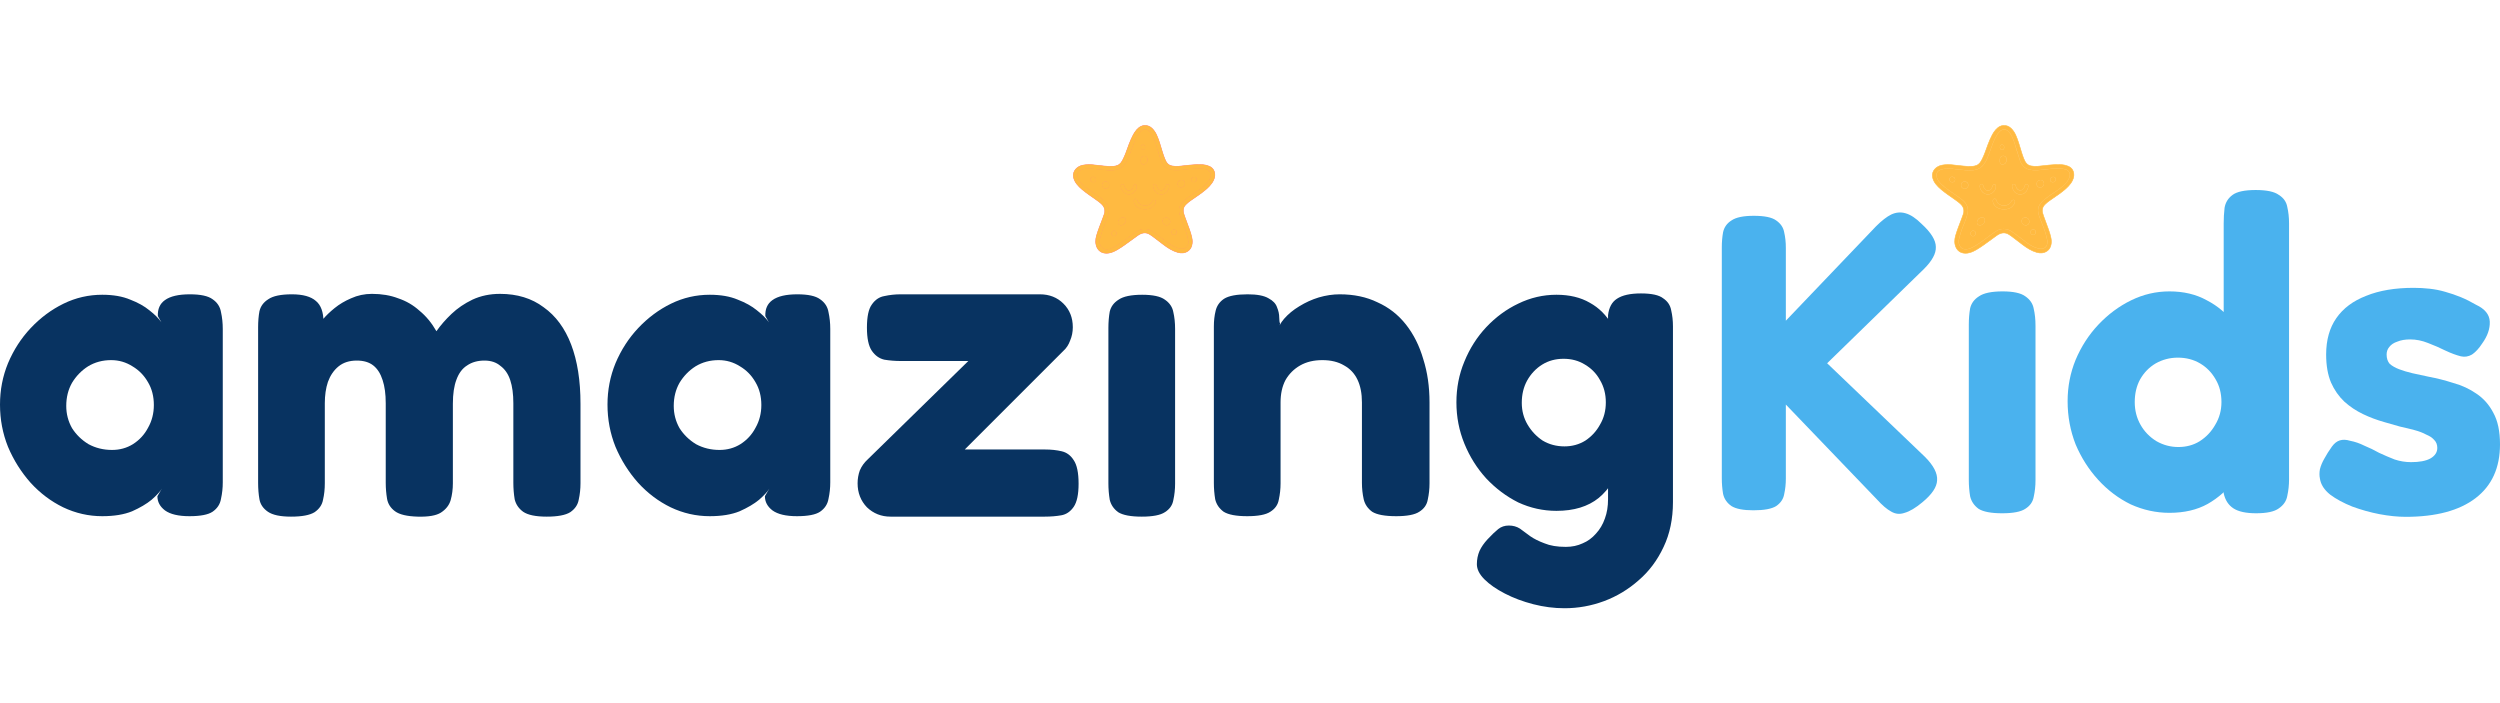<svg width="1614" height="454" viewBox="0 0 1614 454" fill="none" xmlns="http://www.w3.org/2000/svg">
<path d="M736.689 81.542C734.478 82.592 732.8 84.861 731.634 87.018C729.576 90.829 728.066 95.454 726.8 98.836C726.283 100.217 725.698 101.553 725.045 102.842C724.15 104.607 723.19 106.15 721.315 106.822C720.495 107.114 719.765 107.289 719.124 107.344C717.081 107.519 714.963 107.463 712.768 107.178C709.71 106.779 707.224 106.505 705.309 106.357C703.093 106.183 701.044 106.273 699.162 106.626C695.474 107.318 692.331 110.315 693.041 114.33C693.628 117.641 696.172 120.256 698.684 122.375C701.299 124.582 704.842 126.965 707.692 128.967C709.068 129.934 710.177 130.796 711.02 131.553C712.736 133.092 713.469 134.9 713.22 136.976C713.145 137.605 712.704 138.96 711.896 141.04C711.634 141.713 710.932 143.566 709.789 146.599C709.065 148.518 708.395 150.465 707.899 152.182C707.186 154.638 707.087 157.46 708.216 159.776C709.65 162.722 712.387 163.807 715.516 163.431C717.782 163.158 719.783 162.144 721.806 160.928C723.293 160.034 724.733 159.089 726.124 158.095C727.84 156.87 730.616 154.863 734.454 152.076C736.977 150.244 739.741 149.646 742.438 151.43C743.141 151.897 743.488 152.095 744.055 152.529C746.294 154.243 748.68 156.058 751.214 157.975C753.947 160.042 756.987 161.991 760.248 162.914C762.681 163.602 764.818 163.49 766.88 162.139C769.644 160.33 770.124 156.67 769.504 153.666C769.135 151.873 768.597 150.011 767.891 148.079C766.818 145.145 765.8 142.382 764.836 139.788C763.823 137.064 763.207 134.471 765.49 132.125C766.466 131.121 767.753 130.11 768.714 129.442C773.834 125.891 777.475 123.669 780.871 120.062C782.883 117.923 784.62 114.996 784.238 112.058C783.944 109.783 782.698 108.183 780.5 107.259C779.179 106.703 777.826 106.383 776.442 106.299C773.894 106.144 771.207 106.231 768.382 106.56C765.094 106.941 762.66 107.201 761.079 107.34C759.503 107.479 758.002 107.405 756.577 107.117C754.047 106.608 752.906 104.836 751.993 102.567C751.413 101.132 750.877 99.591 750.385 97.946C749.184 93.934 748.301 90.671 746.74 87.197C746.008 85.568 745.058 84.166 743.89 82.991C742.441 81.532 740.739 80.874 738.785 81.02C737.998 81.079 737.299 81.253 736.689 81.542Z" fill="#FFBA41" stroke="#FF8087" stroke-width="0.369"/>
<path d="M696.24 111.002C695.1 112.5 695.607 114.656 696.495 116.127C697.126 117.174 697.883 118.112 698.765 118.942C700.228 120.321 701.908 121.67 703.804 122.989C707.454 125.527 709.547 126.985 710.081 127.361C711.076 128.064 712.072 128.867 713.069 129.77C714.601 131.158 715.555 132.867 715.867 134.91C715.96 135.525 715.924 136.295 715.76 137.219C715.224 140.24 713.696 143.815 712.377 147.023C711.74 148.571 711.056 150.707 710.322 153.433C709.962 154.771 709.828 155.777 709.92 156.45C710.091 157.684 710.548 158.74 711.291 159.617C713.202 161.873 716.83 160.806 718.995 159.636C720.955 158.579 722.94 157.318 724.951 155.854C727.787 153.79 730.344 151.918 732.623 150.24C733.976 149.241 735.855 148.058 737.604 147.881C739.529 147.685 741.358 147.861 743.101 148.843C744.204 149.465 745.139 150.068 745.904 150.649C749.792 153.607 752.506 155.644 754.045 156.759C756.395 158.46 758.907 159.879 761.677 160.481C764.318 161.053 766.579 160.059 767.12 157.266C767.247 156.605 767.251 155.953 767.133 155.308C766.476 151.732 765.426 148.29 763.984 144.982C763.374 143.578 762.686 141.803 761.921 139.657C761.003 137.082 760.697 134.498 762.223 132.175C763.096 130.847 764.155 129.692 765.402 128.71C766.677 127.706 767.579 127.025 768.105 126.666C770.95 124.729 773.008 123.326 774.279 122.456C775.266 121.78 776.42 120.844 777.741 119.648C779.016 118.496 780.05 117.225 780.842 115.835C781.625 114.462 782.13 112.216 781.082 110.856C780.5 110.102 779.804 109.611 778.993 109.383C777.298 108.909 775.481 108.708 773.541 108.78C770.883 108.877 768.526 109.05 766.47 109.298C762.725 109.748 759.099 110.298 755.575 109.507C753.45 109.029 751.824 107.873 750.696 106.039C750.089 105.051 749.648 104.133 749.374 103.287C747.905 98.761 746.842 95.338 746.185 93.018C745.818 91.724 745.258 90.222 744.505 88.514C743.84 87.008 742.981 85.761 741.931 84.773C740.856 83.762 739.729 83.262 738.337 83.662C736.864 84.087 735.312 85.968 734.532 87.276C733.521 88.97 732.73 90.578 732.156 92.099C731.829 92.969 730.992 95.254 729.644 98.955C728.851 101.14 727.898 103.44 726.634 105.402C724.914 108.071 722.46 109.567 719.274 109.891C716.653 110.155 714.028 109.937 711.24 109.586C710.121 109.446 708.344 109.247 705.909 108.99C704.488 108.84 702.565 108.822 701.332 108.938C699.522 109.11 697.362 109.527 696.24 111.002Z" fill="#FFBA41" stroke="#FF8087" stroke-width="0.369"/>
<path d="M737.862 93.396C737.493 93.411 737.147 93.603 736.899 93.93C736.651 94.257 736.521 94.692 736.539 95.14C736.557 95.587 736.721 96.01 736.994 96.317C737.268 96.622 737.629 96.786 737.997 96.771C738.366 96.756 738.713 96.564 738.961 96.237C739.209 95.911 739.338 95.475 739.32 95.028C739.302 94.58 739.138 94.157 738.865 93.851C738.592 93.545 738.231 93.382 737.862 93.396Z" fill="#FFBA41" stroke="#FF8087" stroke-width="0.369"/>
<path d="M738.261 106.159C739.837 106.137 740.867 104.725 740.865 103.267C740.863 102.318 740.596 101.285 739.684 100.851C738.2 100.146 736.635 101.174 736.5 102.758C736.429 103.604 736.429 104.201 736.5 104.55C736.727 105.636 737.314 106.173 738.261 106.159Z" fill="#FFBA41" stroke="#FF8087" stroke-width="0.369"/>
<path d="M704.183 114.996C703.957 115.402 703.909 115.885 704.05 116.341C704.191 116.796 704.51 117.186 704.937 117.424C705.148 117.542 705.379 117.619 705.617 117.651C705.855 117.684 706.095 117.67 706.324 117.612C706.552 117.553 706.765 117.451 706.95 117.31C707.134 117.17 707.287 116.994 707.399 116.794C707.626 116.388 707.673 115.905 707.532 115.449C707.391 114.994 707.072 114.604 706.646 114.366C706.434 114.248 706.203 114.171 705.965 114.139C705.727 114.106 705.487 114.12 705.258 114.179C705.03 114.237 704.817 114.339 704.633 114.48C704.448 114.62 704.295 114.796 704.183 114.996Z" fill="#FFBA41" stroke="#FF8087" stroke-width="0.369"/>
<path d="M772.413 115.035C772.308 114.841 772.162 114.672 771.983 114.538C771.803 114.404 771.595 114.306 771.369 114.252C771.143 114.197 770.904 114.186 770.666 114.22C770.428 114.253 770.195 114.33 769.981 114.446C769.548 114.681 769.217 115.062 769.062 115.505C768.906 115.947 768.937 116.416 769.15 116.807C769.255 117 769.401 117.169 769.58 117.303C769.759 117.438 769.968 117.535 770.194 117.59C770.419 117.644 770.658 117.655 770.897 117.622C771.135 117.589 771.368 117.511 771.582 117.395C772.015 117.16 772.345 116.779 772.501 116.337C772.657 115.894 772.625 115.426 772.413 115.035Z" fill="#FFBA41" stroke="#FF8087" stroke-width="0.369"/>
<path d="M764.131 116.638C763.888 116.453 763.607 116.321 763.306 116.25C763.006 116.178 762.69 116.168 762.379 116.221C762.067 116.274 761.764 116.389 761.489 116.558C761.213 116.727 760.97 116.948 760.773 117.208C760.575 117.468 760.428 117.761 760.339 118.072C760.25 118.383 760.221 118.705 760.254 119.02C760.287 119.334 760.381 119.635 760.531 119.906C760.681 120.176 760.884 120.411 761.127 120.596C761.371 120.781 761.652 120.913 761.952 120.985C762.253 121.056 762.568 121.066 762.88 121.013C763.192 120.96 763.494 120.846 763.77 120.676C764.046 120.507 764.289 120.286 764.486 120.026C764.683 119.767 764.831 119.473 764.92 119.162C765.008 118.851 765.037 118.529 765.004 118.214C764.971 117.9 764.877 117.599 764.728 117.328C764.578 117.058 764.375 116.823 764.131 116.638Z" fill="#FFBA41" stroke="#FF8087" stroke-width="0.369"/>
<path d="M716.143 119.505C716.143 119.197 716.082 118.891 715.964 118.606C715.846 118.321 715.673 118.062 715.455 117.844C715.237 117.626 714.977 117.453 714.692 117.335C714.407 117.217 714.102 117.156 713.793 117.156C713.17 117.156 712.573 117.404 712.132 117.844C711.691 118.285 711.444 118.882 711.444 119.505C711.444 120.129 711.691 120.726 712.132 121.167C712.573 121.607 713.17 121.855 713.793 121.855C714.102 121.855 714.407 121.794 714.692 121.676C714.977 121.558 715.237 121.385 715.455 121.167C715.673 120.949 715.846 120.69 715.964 120.405C716.082 120.12 716.143 119.814 716.143 119.505Z" fill="#FFBA41" stroke="#FF8087" stroke-width="0.369"/>
<path d="M733.282 119.111C732.136 118.814 731.767 120.006 731.512 120.837C731.215 121.802 730.564 122.518 729.637 122.906C728.137 123.529 726.784 122.234 726.153 120.983C725.784 120.253 725.791 118.842 724.698 118.823C723.953 118.812 723.506 119.576 723.539 120.244C723.595 121.37 723.98 122.377 724.695 123.264C725.194 123.883 725.627 124.318 725.992 124.569C727.395 125.528 728.836 125.75 730.315 125.233C732.192 124.578 733.544 122.961 733.879 120.992C733.986 120.362 734.004 119.296 733.282 119.111Z" fill="#FFBA41" stroke="#FF8087" stroke-width="0.369"/>
<path d="M749.604 125.504C752.174 125.526 753.968 123.736 754.672 121.338C754.902 120.552 755.076 119.83 754.537 119.219C754.171 118.806 753.511 118.763 753.084 119.157C752.658 119.548 752.425 120.293 752.333 120.598C751.953 121.866 750.894 122.925 749.626 122.914C748.356 122.905 747.317 121.825 746.959 120.552C746.87 120.246 746.65 119.496 746.232 119.098C745.813 118.697 745.15 118.728 744.779 119.134C744.229 119.736 744.39 120.461 744.607 121.251C745.268 123.66 747.031 125.482 749.604 125.504Z" fill="#FFBA41" stroke="#FF8087" stroke-width="0.369"/>
<path d="M746.047 129.422C745.414 128.683 744.62 129.036 744.116 129.673C743.937 129.899 743.622 130.337 743.173 130.987C741.363 133.607 735.896 133.224 734.663 130.208C734.403 129.569 734.063 128.665 733.7 128.466C733.192 128.185 732.729 128.251 732.314 128.665C731.553 129.422 732.153 131.096 732.613 131.876C734.216 134.61 737.433 135.352 740.353 135.113C742.654 134.926 744.441 133.823 745.713 131.802C746.051 131.265 746.523 129.979 746.047 129.422Z" fill="#FFBA41" stroke="#FF8087" stroke-width="0.369"/>
<path d="M726.322 140.862C725.902 140.448 725.288 140.266 724.614 140.356C723.94 140.446 723.261 140.801 722.727 141.342C722.463 141.61 722.242 141.916 722.078 142.242C721.913 142.568 721.808 142.908 721.768 143.243C721.728 143.577 721.754 143.899 721.845 144.191C721.936 144.483 722.089 144.739 722.297 144.944C722.717 145.357 723.331 145.539 724.005 145.449C724.679 145.359 725.358 145.004 725.892 144.463C726.156 144.195 726.377 143.889 726.542 143.563C726.706 143.237 726.811 142.897 726.851 142.563C726.891 142.228 726.865 141.906 726.774 141.614C726.684 141.322 726.53 141.067 726.322 140.862Z" fill="#FFBA41" stroke="#FF8087" stroke-width="0.369"/>
<path d="M751.423 140.941C751.175 141.142 750.97 141.392 750.822 141.678C750.674 141.964 750.585 142.28 750.559 142.608C750.534 142.936 750.573 143.269 750.674 143.589C750.775 143.909 750.937 144.21 751.149 144.473C751.362 144.736 751.621 144.958 751.912 145.124C752.204 145.291 752.522 145.399 752.847 145.444C753.173 145.488 753.501 145.468 753.812 145.383C754.123 145.299 754.411 145.152 754.659 144.952C754.907 144.751 755.111 144.501 755.26 144.215C755.408 143.929 755.497 143.613 755.523 143.285C755.548 142.957 755.509 142.624 755.408 142.304C755.307 141.984 755.145 141.683 754.933 141.42C754.72 141.157 754.461 140.936 754.169 140.769C753.878 140.602 753.56 140.494 753.235 140.449C752.909 140.405 752.581 140.425 752.27 140.51C751.959 140.594 751.671 140.741 751.423 140.941Z" fill="#FFBA41" stroke="#FF8087" stroke-width="0.369"/>
<path d="M759.575 149.599C759.573 149.407 759.532 149.217 759.456 149.041C759.38 148.865 759.271 148.705 759.133 148.571C758.995 148.437 758.833 148.332 758.654 148.261C758.476 148.19 758.285 148.155 758.093 148.158L757.813 148.162C757.425 148.167 757.056 148.326 756.785 148.604C756.515 148.882 756.366 149.256 756.372 149.644L756.38 150.219C756.382 150.411 756.423 150.601 756.499 150.777C756.575 150.953 756.685 151.113 756.822 151.247C756.96 151.381 757.123 151.486 757.301 151.557C757.479 151.628 757.67 151.663 757.862 151.661L758.142 151.657C758.53 151.651 758.9 151.492 759.17 151.214C759.44 150.936 759.589 150.562 759.583 150.175L759.575 149.599Z" fill="#FFBA41" stroke="#FF8087" stroke-width="0.369"/>
<path d="M719.698 148.957C719.282 148.842 718.833 148.914 718.449 149.159C718.065 149.403 717.777 149.799 717.649 150.26C717.586 150.488 717.564 150.725 717.584 150.958C717.604 151.191 717.667 151.414 717.767 151.616C717.868 151.818 718.005 151.993 718.171 152.133C718.337 152.274 718.528 152.375 718.734 152.432C719.15 152.547 719.599 152.475 719.983 152.23C720.367 151.986 720.655 151.59 720.783 151.129C720.846 150.901 720.868 150.664 720.848 150.431C720.828 150.198 720.765 149.975 720.665 149.773C720.564 149.571 720.427 149.395 720.261 149.255C720.095 149.115 719.904 149.014 719.698 148.957Z" fill="#FFBA41" stroke="#FF8087" stroke-width="0.369"/>
<path d="M731.634 87.018C732.8 84.861 734.478 82.592 736.689 81.542C737.299 81.253 737.998 81.079 738.785 81.02C740.739 80.874 742.441 81.532 743.89 82.991C745.058 84.166 746.008 85.568 746.74 87.197C748.301 90.671 749.184 93.934 750.385 97.946C750.877 99.591 751.413 101.132 751.993 102.567C752.906 104.836 754.047 106.608 756.577 107.117C758.002 107.405 759.503 107.479 761.079 107.34C762.66 107.201 765.094 106.941 768.382 106.56C771.207 106.231 773.894 106.144 776.442 106.299C777.826 106.383 779.179 106.703 780.5 107.259C782.698 108.183 783.944 109.783 784.238 112.058C784.62 114.996 782.883 117.923 780.871 120.062C777.475 123.669 773.834 125.891 768.714 129.442C767.753 130.11 766.466 131.121 765.49 132.125C763.207 134.471 763.823 137.064 764.836 139.788C765.8 142.382 766.818 145.145 767.891 148.079C768.597 150.011 769.135 151.873 769.504 153.666C770.124 156.67 769.644 160.33 766.88 162.139C764.818 163.49 762.681 163.602 760.248 162.914C756.987 161.991 753.947 160.042 751.214 157.975C748.68 156.058 746.294 154.243 744.055 152.529C743.488 152.095 743.141 151.897 742.438 151.43C739.741 149.646 736.977 150.244 734.454 152.076C730.616 154.863 727.84 156.87 726.124 158.095C724.733 159.089 723.293 160.034 721.806 160.928C719.783 162.144 717.782 163.158 715.516 163.431C712.387 163.807 709.65 162.722 708.216 159.776C707.087 157.46 707.186 154.638 707.899 152.182C708.395 150.465 709.065 148.518 709.789 146.599C710.932 143.566 711.634 141.713 711.896 141.04C712.704 138.96 713.145 137.605 713.22 136.976C713.469 134.9 712.736 133.092 711.02 131.553C710.177 130.796 709.068 129.934 707.692 128.967C704.842 126.965 701.299 124.582 698.684 122.375C696.172 120.256 693.628 117.641 693.041 114.33C692.331 110.315 695.474 107.318 699.162 106.626C701.044 106.273 703.093 106.183 705.309 106.357C707.224 106.505 709.71 106.779 712.768 107.178C714.963 107.463 717.081 107.519 719.124 107.344C719.765 107.289 720.495 107.114 721.315 106.822C723.19 106.15 724.15 104.607 725.045 102.842C725.698 101.553 726.283 100.217 726.8 98.836C728.066 95.454 729.576 90.829 731.634 87.018ZM696.238 111.002C695.097 112.501 695.605 114.656 696.493 116.127C697.124 117.174 697.881 118.113 698.763 118.942C700.226 120.321 701.905 121.67 703.801 122.989C707.452 125.528 709.544 126.985 710.078 127.362C711.074 128.064 712.07 128.867 713.067 129.77C714.598 131.158 715.553 132.867 715.865 134.91C715.958 135.525 715.922 136.295 715.757 137.219C715.222 140.24 713.694 143.815 712.374 147.023C711.738 148.571 711.054 150.708 710.32 153.433C709.96 154.772 709.826 155.778 709.918 156.451C710.089 157.685 710.546 158.74 711.289 159.618C713.199 161.873 716.828 160.806 718.993 159.636C720.953 158.579 722.938 157.319 724.949 155.854C727.785 153.79 730.342 151.918 732.621 150.24C733.974 149.242 735.853 148.059 737.602 147.881C739.527 147.686 741.356 147.861 743.099 148.843C744.202 149.465 745.137 150.068 745.902 150.65C749.79 153.608 752.504 155.644 754.043 156.759C756.393 158.46 758.905 159.88 761.675 160.481C764.316 161.054 766.577 160.059 767.118 157.266C767.244 156.606 767.249 155.953 767.131 155.308C766.474 151.733 765.424 148.29 763.982 144.982C763.372 143.578 762.684 141.803 761.919 139.657C761.001 137.083 760.695 134.499 762.221 132.175C763.094 130.847 764.153 129.693 765.399 128.711C766.675 127.707 767.577 127.025 768.103 126.666C770.948 124.729 773.006 123.326 774.277 122.456C775.264 121.78 776.418 120.845 777.739 119.649C779.014 118.496 780.048 117.225 780.84 115.836C781.622 114.463 782.128 112.216 781.08 110.856C780.498 110.102 779.801 109.611 778.991 109.383C777.296 108.91 775.479 108.708 773.539 108.78C770.881 108.877 768.524 109.05 766.468 109.298C762.723 109.749 759.097 110.299 755.573 109.507C753.448 109.03 751.822 107.874 750.693 106.039C750.087 105.051 749.646 104.134 749.372 103.287C747.903 98.762 746.84 95.339 746.183 93.018C745.816 91.724 745.256 90.223 744.503 88.515C743.837 87.009 742.979 85.762 741.929 84.774C740.854 83.762 739.727 83.262 738.335 83.663C736.862 84.087 735.31 85.968 734.529 87.276C733.519 88.971 732.727 90.578 732.154 92.099C731.827 92.969 730.989 95.254 729.642 98.956C728.849 101.141 727.896 103.44 726.632 105.402C724.912 108.071 722.458 109.567 719.272 109.891C716.651 110.155 714.026 109.937 711.238 109.586C710.119 109.446 708.342 109.247 705.907 108.99C704.486 108.841 702.563 108.822 701.33 108.939C699.52 109.11 697.36 109.527 696.238 111.002Z" fill="#FFBA41"/>
<path d="M696.24 111.002C697.362 109.527 699.522 109.11 701.332 108.938C702.565 108.822 704.488 108.84 705.909 108.99C708.344 109.247 710.121 109.446 711.24 109.586C714.028 109.937 716.653 110.155 719.274 109.891C722.46 109.567 724.914 108.071 726.634 105.402C727.898 103.44 728.851 101.14 729.644 98.955C730.992 95.254 731.829 92.969 732.156 92.099C732.73 90.578 733.521 88.97 734.532 87.276C735.312 85.968 736.864 84.087 738.337 83.662C739.729 83.262 740.856 83.762 741.931 84.773C742.981 85.761 743.84 87.008 744.505 88.514C745.258 90.222 745.818 91.724 746.185 93.018C746.842 95.338 747.905 98.761 749.374 103.287C749.648 104.133 750.089 105.051 750.696 106.039C751.824 107.873 753.45 109.029 755.575 109.507C759.099 110.298 762.725 109.748 766.47 109.298C768.526 109.05 770.883 108.877 773.541 108.78C775.481 108.708 777.298 108.909 778.993 109.383C779.804 109.611 780.5 110.102 781.082 110.856C782.13 112.216 781.625 114.462 780.842 115.835C780.05 117.225 779.016 118.496 777.741 119.648C776.42 120.844 775.266 121.78 774.279 122.456C773.008 123.326 770.95 124.729 768.105 126.666C767.579 127.025 766.677 127.706 765.402 128.71C764.155 129.692 763.096 130.847 762.223 132.175C760.697 134.498 761.003 137.082 761.921 139.657C762.686 141.803 763.374 143.578 763.984 144.982C765.426 148.29 766.476 151.732 767.133 155.308C767.251 155.953 767.247 156.605 767.12 157.266C766.579 160.059 764.318 161.053 761.677 160.481C758.907 159.879 756.395 158.46 754.045 156.759C752.506 155.644 749.792 153.607 745.904 150.649C745.139 150.068 744.204 149.465 743.101 148.843C741.358 147.861 739.529 147.685 737.604 147.881C735.855 148.058 733.976 149.241 732.623 150.24C730.344 151.918 727.787 153.79 724.951 155.854C722.94 157.318 720.955 158.579 718.995 159.636C716.83 160.806 713.202 161.873 711.291 159.617C710.548 158.74 710.091 157.684 709.92 156.45C709.828 155.777 709.962 154.771 710.322 153.433C711.056 150.707 711.74 148.571 712.377 147.023C713.696 143.815 715.224 140.24 715.76 137.219C715.924 136.295 715.96 135.525 715.867 134.91C715.555 132.867 714.601 131.158 713.069 129.77C712.072 128.867 711.076 128.064 710.081 127.361C709.547 126.985 707.454 125.527 703.804 122.989C701.908 121.67 700.228 120.321 698.765 118.942C697.883 118.112 697.126 117.174 696.495 116.127C695.607 114.656 695.1 112.5 696.24 111.002ZM737.865 93.396C737.496 93.41 737.15 93.603 736.902 93.929C736.654 94.256 736.525 94.691 736.543 95.139C736.56 95.587 736.724 96.01 736.998 96.316C737.271 96.622 737.632 96.785 738.001 96.77C738.37 96.756 738.716 96.564 738.964 96.237C739.212 95.91 739.341 95.475 739.323 95.027C739.306 94.58 739.142 94.156 738.868 93.85C738.595 93.544 738.234 93.381 737.865 93.396ZM738.262 106.159C739.838 106.137 740.868 104.725 740.866 103.267C740.864 102.318 740.596 101.284 739.685 100.851C738.201 100.146 736.636 101.174 736.501 102.757C736.429 103.604 736.429 104.201 736.501 104.549C736.727 105.636 737.314 106.172 738.262 106.159ZM704.185 114.996C703.959 115.401 703.911 115.885 704.052 116.34C704.193 116.795 704.512 117.185 704.939 117.423C705.15 117.541 705.381 117.619 705.619 117.651C705.857 117.683 706.097 117.669 706.326 117.611C706.555 117.552 706.767 117.45 706.952 117.31C707.136 117.169 707.289 116.994 707.401 116.793C707.628 116.388 707.676 115.904 707.534 115.449C707.393 114.993 707.074 114.604 706.648 114.366C706.437 114.248 706.205 114.17 705.967 114.138C705.729 114.106 705.489 114.119 705.26 114.178C705.032 114.236 704.819 114.339 704.635 114.479C704.45 114.619 704.298 114.795 704.185 114.996ZM772.415 115.034C772.31 114.841 772.164 114.672 771.985 114.538C771.805 114.403 771.597 114.306 771.371 114.251C771.145 114.197 770.906 114.186 770.668 114.219C770.43 114.253 770.197 114.33 769.983 114.446C769.55 114.681 769.219 115.062 769.064 115.504C768.908 115.947 768.939 116.415 769.152 116.806C769.257 117 769.403 117.169 769.582 117.303C769.761 117.437 769.97 117.535 770.196 117.589C770.421 117.644 770.66 117.655 770.899 117.621C771.137 117.588 771.37 117.511 771.584 117.395C772.017 117.16 772.347 116.779 772.503 116.336C772.659 115.894 772.627 115.425 772.415 115.034ZM764.133 116.638C763.889 116.453 763.609 116.321 763.308 116.249C763.008 116.178 762.692 116.168 762.38 116.221C762.068 116.274 761.766 116.388 761.491 116.557C761.215 116.727 760.972 116.948 760.774 117.207C760.577 117.467 760.43 117.761 760.341 118.072C760.252 118.383 760.223 118.705 760.256 119.019C760.289 119.334 760.383 119.635 760.533 119.906C760.683 120.176 760.885 120.41 761.129 120.595C761.373 120.781 761.653 120.913 761.954 120.984C762.255 121.056 762.57 121.065 762.882 121.012C763.194 120.96 763.496 120.845 763.772 120.676C764.047 120.507 764.291 120.286 764.488 120.026C764.685 119.766 764.832 119.472 764.921 119.162C765.01 118.851 765.039 118.529 765.006 118.214C764.973 117.899 764.879 117.598 764.729 117.328C764.58 117.058 764.377 116.823 764.133 116.638ZM716.145 119.504C716.145 119.196 716.085 118.89 715.966 118.605C715.848 118.32 715.675 118.061 715.457 117.843C715.239 117.625 714.98 117.452 714.695 117.334C714.41 117.216 714.104 117.155 713.796 117.155C713.173 117.155 712.575 117.403 712.135 117.843C711.694 118.284 711.446 118.881 711.446 119.504C711.446 120.128 711.694 120.725 712.135 121.166C712.575 121.606 713.173 121.854 713.796 121.854C714.104 121.854 714.41 121.793 714.695 121.675C714.98 121.557 715.239 121.384 715.457 121.166C715.675 120.948 715.848 120.689 715.966 120.404C716.085 120.119 716.145 119.813 716.145 119.504ZM733.284 119.111C732.138 118.814 731.769 120.007 731.514 120.837C731.217 121.802 730.565 122.518 729.639 122.906C728.138 123.53 726.785 122.234 726.154 120.983C725.785 120.254 725.792 118.842 724.7 118.823C723.954 118.812 723.508 119.576 723.541 120.245C723.596 121.37 723.981 122.377 724.696 123.264C725.196 123.883 725.628 124.318 725.994 124.569C727.396 125.529 728.837 125.75 730.316 125.233C732.193 124.578 733.546 122.961 733.88 120.992C733.987 120.363 734.006 119.296 733.284 119.111ZM749.605 125.505C752.176 125.527 753.97 123.737 754.673 121.339C754.904 120.553 755.077 119.831 754.538 119.22C754.173 118.807 753.512 118.764 753.086 119.158C752.659 119.549 752.427 120.294 752.334 120.599C751.954 121.867 750.895 122.926 749.627 122.915C748.357 122.906 747.318 121.826 746.96 120.553C746.871 120.246 746.652 119.497 746.233 119.098C745.814 118.698 745.151 118.729 744.78 119.135C744.23 119.737 744.391 120.462 744.609 121.252C745.269 123.661 747.032 125.482 749.605 125.505ZM746.048 129.421C745.415 128.683 744.622 129.035 744.118 129.672C743.938 129.898 743.624 130.336 743.175 130.986C741.364 133.607 735.897 133.223 734.664 130.207C734.404 129.569 734.065 128.664 733.701 128.465C733.193 128.184 732.731 128.251 732.315 128.664C731.555 129.421 732.154 131.095 732.614 131.876C734.218 134.609 737.435 135.351 740.354 135.113C742.655 134.926 744.442 133.822 745.714 131.802C746.052 131.265 746.524 129.978 746.048 129.421ZM726.323 140.863C725.903 140.449 725.289 140.267 724.615 140.357C723.941 140.447 723.262 140.802 722.728 141.343C722.464 141.611 722.243 141.917 722.078 142.243C721.914 142.569 721.808 142.909 721.769 143.243C721.729 143.578 721.755 143.9 721.846 144.192C721.936 144.484 722.09 144.739 722.298 144.944C722.717 145.358 723.332 145.54 724.006 145.45C724.68 145.36 725.359 145.005 725.893 144.464C726.157 144.196 726.378 143.89 726.542 143.564C726.707 143.238 726.812 142.898 726.852 142.564C726.892 142.229 726.866 141.907 726.775 141.615C726.684 141.323 726.531 141.067 726.323 140.863ZM751.427 140.941C751.179 141.141 750.975 141.391 750.826 141.677C750.678 141.963 750.589 142.279 750.563 142.607C750.538 142.935 750.577 143.269 750.678 143.589C750.779 143.909 750.941 144.209 751.153 144.472C751.366 144.736 751.625 144.957 751.917 145.123C752.208 145.29 752.526 145.399 752.851 145.443C753.177 145.487 753.505 145.467 753.816 145.382C754.127 145.298 754.415 145.151 754.663 144.951C754.911 144.751 755.116 144.5 755.264 144.214C755.412 143.928 755.501 143.612 755.527 143.284C755.552 142.956 755.513 142.623 755.412 142.303C755.311 141.983 755.149 141.683 754.937 141.419C754.724 141.156 754.465 140.935 754.174 140.768C753.882 140.602 753.564 140.493 753.239 140.449C752.913 140.404 752.585 140.425 752.274 140.509C751.963 140.594 751.675 140.74 751.427 140.941ZM759.578 149.599C759.575 149.407 759.535 149.218 759.459 149.041C759.383 148.865 759.273 148.705 759.136 148.572C758.998 148.438 758.835 148.332 758.657 148.261C758.479 148.19 758.288 148.155 758.096 148.158L757.816 148.162C757.428 148.167 757.058 148.326 756.788 148.604C756.518 148.882 756.369 149.256 756.374 149.644L756.382 150.22C756.385 150.412 756.426 150.601 756.501 150.777C756.577 150.954 756.687 151.113 756.825 151.247C756.963 151.381 757.125 151.486 757.304 151.557C757.482 151.628 757.672 151.664 757.864 151.661L758.145 151.657C758.533 151.652 758.902 151.492 759.172 151.214C759.443 150.936 759.592 150.563 759.586 150.175L759.578 149.599ZM719.7 148.956C719.285 148.841 718.835 148.913 718.451 149.158C718.067 149.402 717.779 149.798 717.651 150.259C717.588 150.487 717.566 150.725 717.586 150.957C717.607 151.19 717.669 151.413 717.77 151.615C717.87 151.817 718.008 151.993 718.174 152.133C718.339 152.273 718.531 152.374 718.736 152.431C719.152 152.547 719.601 152.474 719.986 152.23C720.37 151.985 720.657 151.589 720.785 151.128C720.848 150.9 720.871 150.663 720.85 150.43C720.83 150.198 720.768 149.974 720.667 149.772C720.566 149.571 720.429 149.395 720.263 149.255C720.097 149.115 719.906 149.013 719.7 148.956Z" fill="#FFBA41"/>
<path d="M739.322 95.027C739.284 94.095 738.631 93.364 737.863 93.395C737.095 93.426 736.503 94.206 736.541 95.138C736.578 96.07 737.231 96.801 737.999 96.77C738.767 96.739 739.359 95.959 739.322 95.027Z" fill="#FFBA41"/>
<path d="M738.261 106.159C737.314 106.173 736.727 105.636 736.5 104.55C736.429 104.201 736.429 103.604 736.5 102.758C736.635 101.174 738.2 100.146 739.684 100.851C740.596 101.285 740.863 102.318 740.865 103.267C740.867 104.725 739.837 106.137 738.261 106.159Z" fill="#FFBA41"/>
<path d="M706.645 114.367C705.757 113.87 704.654 114.152 704.182 114.997C703.71 115.841 704.048 116.928 704.936 117.424C705.824 117.921 706.926 117.638 707.398 116.794C707.87 115.95 707.533 114.863 706.645 114.367Z" fill="#FFBA41"/>
<path d="M771.584 117.395C772.485 116.906 772.857 115.849 772.415 115.035C771.973 114.22 770.884 113.957 769.983 114.446C769.082 114.936 768.709 115.992 769.152 116.807C769.594 117.621 770.683 117.884 771.584 117.395Z" fill="#FFBA41"/>
<path d="M764.486 120.027C765.316 118.934 765.157 117.417 764.132 116.639C763.106 115.86 761.602 116.115 760.773 117.208C759.943 118.301 760.102 119.818 761.128 120.596C762.153 121.374 763.657 121.12 764.486 120.027Z" fill="#FFBA41"/>
<path d="M713.793 121.855C715.091 121.855 716.143 120.803 716.143 119.505C716.143 118.208 715.091 117.156 713.793 117.156C712.496 117.156 711.444 118.208 711.444 119.505C711.444 120.803 712.496 121.855 713.793 121.855Z" fill="#FFBA41"/>
<path d="M733.282 119.111C734.004 119.296 733.986 120.362 733.879 120.992C733.544 122.961 732.192 124.578 730.315 125.233C728.836 125.75 727.395 125.528 725.992 124.569C725.627 124.318 725.194 123.883 724.695 123.264C723.98 122.377 723.595 121.37 723.539 120.244C723.506 119.576 723.953 118.812 724.698 118.823C725.791 118.842 725.784 120.253 726.153 120.983C726.784 122.234 728.137 123.529 729.637 122.906C730.564 122.518 731.215 121.802 731.512 120.837C731.767 120.006 732.136 118.814 733.282 119.111Z" fill="#FFBA41"/>
<path d="M749.626 122.914C750.894 122.925 751.953 121.866 752.333 120.598C752.425 120.293 752.658 119.548 753.084 119.157C753.511 118.763 754.171 118.806 754.537 119.219C755.076 119.83 754.902 120.552 754.672 121.338C753.968 123.736 752.174 125.526 749.604 125.504C747.031 125.482 745.268 123.66 744.607 121.251C744.39 120.461 744.229 119.736 744.779 119.134C745.15 118.728 745.813 118.697 746.232 119.098C746.65 119.496 746.87 120.246 746.959 120.552C747.317 121.825 748.356 122.905 749.626 122.914Z" fill="#FFBA41"/>
<path d="M746.047 129.422C746.523 129.979 746.051 131.265 745.713 131.802C744.441 133.823 742.654 134.926 740.353 135.113C737.433 135.352 734.216 134.61 732.613 131.876C732.153 131.096 731.553 129.422 732.314 128.665C732.729 128.251 733.192 128.185 733.7 128.466C734.063 128.665 734.403 129.569 734.663 130.208C735.896 133.224 741.363 133.607 743.173 130.987C743.622 130.337 743.937 129.899 744.116 129.673C744.62 129.036 745.414 128.683 746.047 129.422Z" fill="#FFBA41"/>
<path d="M725.889 144.463C727 143.336 727.193 141.724 726.319 140.862C725.445 140 723.836 140.216 722.724 141.343C721.613 142.47 721.42 144.082 722.294 144.944C723.168 145.806 724.777 145.59 725.889 144.463Z" fill="#FFBA41"/>
<path d="M754.933 141.421C754.039 140.313 752.468 140.099 751.423 140.942C750.379 141.785 750.256 143.366 751.15 144.473C752.043 145.581 753.615 145.795 754.659 144.952C755.704 144.109 755.827 142.528 754.933 141.421Z" fill="#FFBA41"/>
<path d="M758.093 148.158L757.813 148.162C757.005 148.173 756.36 148.837 756.371 149.644L756.38 150.22C756.391 151.027 757.054 151.672 757.862 151.661L758.142 151.657C758.949 151.646 759.594 150.982 759.583 150.175L759.575 149.599C759.564 148.792 758.9 148.147 758.093 148.158Z" fill="#FFBA41"/>
<path d="M720.785 151.128C721.051 150.169 720.565 149.196 719.7 148.956C718.834 148.716 717.917 149.3 717.651 150.259C717.385 151.219 717.87 152.191 718.736 152.431C719.601 152.671 720.518 152.088 720.785 151.128Z" fill="#FFBA41"/>
<path d="M1291.29 81.542C1289.08 82.592 1287.4 84.861 1286.23 87.018C1284.18 90.829 1282.67 95.454 1281.4 98.836C1280.88 100.217 1280.3 101.553 1279.65 102.842C1278.75 104.607 1277.79 106.15 1275.92 106.822C1275.1 107.114 1274.37 107.289 1273.72 107.344C1271.68 107.519 1269.56 107.463 1267.37 107.178C1264.31 106.779 1261.82 106.505 1259.91 106.357C1257.69 106.183 1255.65 106.273 1253.76 106.626C1250.08 107.318 1246.93 110.315 1247.64 114.33C1248.23 117.641 1250.77 120.256 1253.28 122.375C1255.9 124.582 1259.44 126.965 1262.29 128.967C1263.67 129.934 1264.78 130.796 1265.62 131.553C1267.34 133.092 1268.07 134.9 1267.82 136.976C1267.75 137.605 1267.3 138.96 1266.5 141.04C1266.24 141.713 1265.53 143.566 1264.39 146.599C1263.67 148.518 1263 150.465 1262.5 152.182C1261.79 154.638 1261.69 157.46 1262.82 159.776C1264.25 162.722 1266.99 163.807 1270.12 163.431C1272.38 163.158 1274.38 162.144 1276.41 160.928C1277.89 160.034 1279.33 159.089 1280.73 158.095C1282.44 156.87 1285.22 154.863 1289.05 152.076C1291.58 150.244 1294.34 149.646 1297.04 151.43C1297.74 151.897 1298.09 152.095 1298.66 152.529C1300.9 154.243 1303.28 156.058 1305.81 157.975C1308.55 160.042 1311.59 161.991 1314.85 162.914C1317.28 163.602 1319.42 163.49 1321.48 162.139C1324.25 160.33 1324.73 156.67 1324.11 153.666C1323.74 151.873 1323.2 150.011 1322.49 148.079C1321.42 145.145 1320.4 142.382 1319.44 139.788C1318.42 137.064 1317.81 134.471 1320.09 132.125C1321.07 131.121 1322.35 130.11 1323.32 129.442C1328.43 125.891 1332.08 123.669 1335.47 120.062C1337.48 117.923 1339.22 114.996 1338.84 112.058C1338.54 109.783 1337.3 108.183 1335.1 107.259C1333.78 106.703 1332.43 106.383 1331.04 106.299C1328.49 106.144 1325.81 106.231 1322.98 106.56C1319.7 106.941 1317.26 107.201 1315.68 107.34C1314.1 107.479 1312.6 107.405 1311.18 107.117C1308.65 106.608 1307.51 104.836 1306.59 102.567C1306.01 101.132 1305.48 99.591 1304.99 97.946C1303.78 93.934 1302.9 90.671 1301.34 87.197C1300.61 85.568 1299.66 84.166 1298.49 82.991C1297.04 81.532 1295.34 80.874 1293.39 81.02C1292.6 81.079 1291.9 81.253 1291.29 81.542Z" stroke="#FFBA41" stroke-width="0.369"/>
<path d="M1250.84 111.002C1249.7 112.5 1250.21 114.656 1251.1 116.127C1251.73 117.174 1252.48 118.112 1253.37 118.942C1254.83 120.321 1256.51 121.67 1258.4 122.989C1262.05 125.527 1264.15 126.985 1264.68 127.361C1265.68 128.064 1266.67 128.867 1267.67 129.77C1269.2 131.158 1270.16 132.867 1270.47 134.91C1270.56 135.525 1270.53 136.295 1270.36 137.219C1269.82 140.24 1268.3 143.815 1266.98 147.023C1266.34 148.571 1265.66 150.707 1264.92 153.433C1264.56 154.771 1264.43 155.777 1264.52 156.45C1264.69 157.684 1265.15 158.74 1265.89 159.617C1267.8 161.873 1271.43 160.806 1273.6 159.636C1275.56 158.579 1277.54 157.318 1279.55 155.854C1282.39 153.79 1284.94 151.918 1287.22 150.24C1288.58 149.241 1290.46 148.058 1292.21 147.881C1294.13 147.685 1295.96 147.861 1297.7 148.843C1298.81 149.465 1299.74 150.068 1300.5 150.649C1304.39 153.607 1307.11 155.644 1308.65 156.759C1311 158.46 1313.51 159.879 1316.28 160.481C1318.92 161.053 1321.18 160.059 1321.72 157.266C1321.85 156.605 1321.85 155.953 1321.73 155.308C1321.08 151.732 1320.03 148.29 1318.58 144.982C1317.97 143.578 1317.29 141.803 1316.52 139.657C1315.6 137.082 1315.3 134.498 1316.82 132.175C1317.7 130.847 1318.76 129.692 1320 128.71C1321.28 127.706 1322.18 127.025 1322.71 126.666C1325.55 124.729 1327.61 123.326 1328.88 122.456C1329.87 121.78 1331.02 120.844 1332.34 119.648C1333.62 118.496 1334.65 117.225 1335.44 115.835C1336.23 114.462 1336.73 112.216 1335.68 110.856C1335.1 110.102 1334.4 109.611 1333.59 109.383C1331.9 108.909 1330.08 108.708 1328.14 108.78C1325.48 108.877 1323.13 109.05 1321.07 109.298C1317.33 109.748 1313.7 110.298 1310.18 109.507C1308.05 109.029 1306.42 107.873 1305.3 106.039C1304.69 105.051 1304.25 104.133 1303.97 103.287C1302.51 98.761 1301.44 95.338 1300.79 93.018C1300.42 91.724 1299.86 90.222 1299.11 88.514C1298.44 87.008 1297.58 85.761 1296.53 84.773C1295.46 83.762 1294.33 83.262 1292.94 83.662C1291.46 84.087 1289.91 85.968 1289.13 87.276C1288.12 88.97 1287.33 90.578 1286.76 92.099C1286.43 92.969 1285.59 95.254 1284.24 98.955C1283.45 101.14 1282.5 103.44 1281.23 105.402C1279.51 108.071 1277.06 109.567 1273.87 109.891C1271.25 110.155 1268.63 109.937 1265.84 109.586C1264.72 109.446 1262.95 109.247 1260.51 108.99C1259.09 108.84 1257.17 108.822 1255.93 108.938C1254.12 109.11 1251.96 109.527 1250.84 111.002Z" stroke="#FFBA41" stroke-width="0.369"/>
<path d="M1292.46 93.396C1292.09 93.411 1291.75 93.603 1291.5 93.93C1291.25 94.257 1291.12 94.692 1291.14 95.14C1291.16 95.587 1291.32 96.01 1291.6 96.317C1291.87 96.622 1292.23 96.786 1292.6 96.771C1292.97 96.756 1293.31 96.564 1293.56 96.237C1293.81 95.911 1293.94 95.475 1293.92 95.028C1293.9 94.58 1293.74 94.157 1293.47 93.851C1293.19 93.545 1292.83 93.382 1292.46 93.396Z" stroke="#FFBA41" stroke-width="0.369"/>
<path d="M1292.86 106.159C1294.44 106.137 1295.47 104.725 1295.47 103.267C1295.46 102.318 1295.2 101.285 1294.29 100.851C1292.8 100.146 1291.24 101.174 1291.1 102.758C1291.03 103.604 1291.03 104.201 1291.1 104.55C1291.33 105.636 1291.91 106.173 1292.86 106.159Z" stroke="#FFBA41" stroke-width="0.369"/>
<path d="M1258.78 114.996C1258.56 115.402 1258.51 115.885 1258.65 116.341C1258.79 116.796 1259.11 117.186 1259.54 117.424C1259.75 117.542 1259.98 117.619 1260.22 117.651C1260.46 117.684 1260.7 117.67 1260.92 117.612C1261.15 117.553 1261.37 117.451 1261.55 117.31C1261.74 117.17 1261.89 116.994 1262 116.794C1262.23 116.388 1262.27 115.905 1262.13 115.449C1261.99 114.994 1261.67 114.604 1261.25 114.366C1261.04 114.248 1260.8 114.171 1260.57 114.139C1260.33 114.106 1260.09 114.12 1259.86 114.179C1259.63 114.237 1259.42 114.339 1259.23 114.48C1259.05 114.62 1258.9 114.796 1258.78 114.996Z" stroke="#FFBA41" stroke-width="0.369"/>
<path d="M1327.01 115.035C1326.91 114.841 1326.76 114.672 1326.58 114.538C1326.4 114.404 1326.2 114.306 1325.97 114.252C1325.74 114.197 1325.51 114.186 1325.27 114.22C1325.03 114.253 1324.8 114.33 1324.58 114.446C1324.15 114.681 1323.82 115.062 1323.66 115.505C1323.51 115.947 1323.54 116.416 1323.75 116.807C1323.86 117 1324 117.169 1324.18 117.303C1324.36 117.438 1324.57 117.535 1324.79 117.59C1325.02 117.644 1325.26 117.655 1325.5 117.622C1325.74 117.589 1325.97 117.511 1326.18 117.395C1326.62 117.16 1326.95 116.779 1327.1 116.337C1327.26 115.894 1327.23 115.426 1327.01 115.035Z" stroke="#FFBA41" stroke-width="0.369"/>
<path d="M1318.73 116.638C1318.49 116.453 1318.21 116.321 1317.91 116.25C1317.61 116.178 1317.29 116.168 1316.98 116.221C1316.67 116.274 1316.36 116.389 1316.09 116.558C1315.81 116.727 1315.57 116.948 1315.37 117.208C1315.18 117.468 1315.03 117.761 1314.94 118.072C1314.85 118.383 1314.82 118.705 1314.86 119.02C1314.89 119.334 1314.98 119.635 1315.13 119.906C1315.28 120.176 1315.48 120.411 1315.73 120.596C1315.97 120.781 1316.25 120.913 1316.55 120.985C1316.85 121.056 1317.17 121.066 1317.48 121.013C1317.79 120.96 1318.1 120.846 1318.37 120.676C1318.65 120.507 1318.89 120.286 1319.09 120.026C1319.28 119.767 1319.43 119.473 1319.52 119.162C1319.61 118.851 1319.64 118.529 1319.6 118.214C1319.57 117.9 1319.48 117.599 1319.33 117.328C1319.18 117.058 1318.98 116.823 1318.73 116.638Z" stroke="#FFBA41" stroke-width="0.369"/>
<path d="M1270.74 119.505C1270.74 119.197 1270.68 118.891 1270.56 118.606C1270.45 118.321 1270.27 118.062 1270.06 117.844C1269.84 117.626 1269.58 117.453 1269.29 117.335C1269.01 117.217 1268.7 117.156 1268.39 117.156C1267.77 117.156 1267.17 117.404 1266.73 117.844C1266.29 118.285 1266.04 118.882 1266.04 119.505C1266.04 120.129 1266.29 120.726 1266.73 121.167C1267.17 121.607 1267.77 121.855 1268.39 121.855C1268.7 121.855 1269.01 121.794 1269.29 121.676C1269.58 121.558 1269.84 121.385 1270.06 121.167C1270.27 120.949 1270.45 120.69 1270.56 120.405C1270.68 120.12 1270.74 119.814 1270.74 119.505Z" stroke="#FFBA41" stroke-width="0.369"/>
<path d="M1287.88 119.111C1286.74 118.814 1286.37 120.006 1286.11 120.837C1285.82 121.802 1285.16 122.518 1284.24 122.906C1282.74 123.529 1281.39 122.234 1280.75 120.983C1280.38 120.253 1280.39 118.842 1279.3 118.823C1278.55 118.812 1278.11 119.576 1278.14 120.244C1278.2 121.37 1278.58 122.377 1279.3 123.264C1279.8 123.883 1280.23 124.318 1280.59 124.569C1282 125.528 1283.44 125.75 1284.92 125.233C1286.79 124.578 1288.15 122.961 1288.48 120.992C1288.59 120.362 1288.61 119.296 1287.88 119.111Z" stroke="#FFBA41" stroke-width="0.369"/>
<path d="M1304.2 125.504C1306.77 125.526 1308.57 123.736 1309.27 121.338C1309.5 120.552 1309.67 119.83 1309.13 119.219C1308.77 118.806 1308.11 118.763 1307.68 119.157C1307.26 119.548 1307.02 120.293 1306.93 120.598C1306.55 121.866 1305.49 122.925 1304.22 122.914C1302.95 122.905 1301.91 121.825 1301.56 120.552C1301.47 120.246 1301.25 119.496 1300.83 119.098C1300.41 118.697 1299.75 118.728 1299.38 119.134C1298.83 119.736 1298.99 120.461 1299.21 121.251C1299.87 123.66 1301.63 125.482 1304.2 125.504Z" stroke="#FFBA41" stroke-width="0.369"/>
<path d="M1300.65 129.422C1300.01 128.683 1299.22 129.036 1298.72 129.673C1298.54 129.899 1298.22 130.337 1297.77 130.987C1295.96 133.607 1290.5 133.224 1289.26 130.208C1289 129.569 1288.66 128.665 1288.3 128.466C1287.79 128.185 1287.33 128.251 1286.91 128.665C1286.15 129.422 1286.75 131.096 1287.21 131.876C1288.82 134.61 1292.03 135.352 1294.95 135.113C1297.26 134.926 1299.04 133.823 1300.31 131.802C1300.65 131.265 1301.12 129.979 1300.65 129.422Z" stroke="#FFBA41" stroke-width="0.369"/>
<path d="M1280.92 140.862C1280.5 140.448 1279.89 140.266 1279.21 140.356C1278.54 140.446 1277.86 140.801 1277.33 141.342C1277.06 141.61 1276.84 141.916 1276.68 142.242C1276.51 142.568 1276.41 142.908 1276.37 143.243C1276.33 143.577 1276.35 143.899 1276.45 144.191C1276.54 144.483 1276.69 144.739 1276.9 144.944C1277.32 145.357 1277.93 145.539 1278.61 145.449C1279.28 145.359 1279.96 145.004 1280.49 144.463C1280.76 144.195 1280.98 143.889 1281.14 143.563C1281.31 143.237 1281.41 142.897 1281.45 142.563C1281.49 142.228 1281.47 141.906 1281.37 141.614C1281.28 141.322 1281.13 141.067 1280.92 140.862Z" stroke="#FFBA41" stroke-width="0.369"/>
<path d="M1306.02 140.941C1305.78 141.142 1305.57 141.392 1305.42 141.678C1305.27 141.964 1305.19 142.28 1305.16 142.608C1305.13 142.936 1305.17 143.269 1305.27 143.589C1305.38 143.909 1305.54 144.21 1305.75 144.473C1305.96 144.736 1306.22 144.958 1306.51 145.124C1306.8 145.291 1307.12 145.399 1307.45 145.444C1307.77 145.488 1308.1 145.468 1308.41 145.383C1308.72 145.299 1309.01 145.152 1309.26 144.952C1309.51 144.751 1309.71 144.501 1309.86 144.215C1310.01 143.929 1310.1 143.613 1310.12 143.285C1310.15 142.957 1310.11 142.624 1310.01 142.304C1309.91 141.984 1309.75 141.683 1309.53 141.42C1309.32 141.157 1309.06 140.936 1308.77 140.769C1308.48 140.602 1308.16 140.494 1307.84 140.449C1307.51 140.405 1307.18 140.425 1306.87 140.51C1306.56 140.594 1306.27 140.741 1306.02 140.941Z" stroke="#FFBA41" stroke-width="0.369"/>
<path d="M1314.18 149.599C1314.17 149.407 1314.13 149.217 1314.06 149.041C1313.98 148.865 1313.87 148.705 1313.73 148.571C1313.6 148.437 1313.43 148.332 1313.25 148.261C1313.08 148.19 1312.89 148.155 1312.69 148.158L1312.41 148.162C1312.03 148.167 1311.66 148.326 1311.39 148.604C1311.12 148.882 1310.97 149.256 1310.97 149.644L1310.98 150.219C1310.98 150.411 1311.02 150.601 1311.1 150.777C1311.18 150.953 1311.29 151.113 1311.42 151.247C1311.56 151.381 1311.72 151.486 1311.9 151.557C1312.08 151.628 1312.27 151.663 1312.46 151.661L1312.74 151.657C1313.13 151.651 1313.5 151.492 1313.77 151.214C1314.04 150.936 1314.19 150.562 1314.18 150.175L1314.18 149.599Z" stroke="#FFBA41" stroke-width="0.369"/>
<path d="M1274.3 148.957C1273.88 148.842 1273.43 148.914 1273.05 149.159C1272.67 149.403 1272.38 149.799 1272.25 150.26C1272.19 150.488 1272.16 150.725 1272.19 150.958C1272.21 151.191 1272.27 151.414 1272.37 151.616C1272.47 151.818 1272.61 151.993 1272.77 152.133C1272.94 152.274 1273.13 152.375 1273.34 152.432C1273.75 152.547 1274.2 152.475 1274.58 152.23C1274.97 151.986 1275.26 151.59 1275.38 151.129C1275.45 150.901 1275.47 150.664 1275.45 150.431C1275.43 150.198 1275.37 149.975 1275.27 149.773C1275.16 149.571 1275.03 149.395 1274.86 149.255C1274.7 149.115 1274.5 149.014 1274.3 148.957Z" stroke="#FFBA41" stroke-width="0.369"/>
<path d="M1286.23 87.018C1287.4 84.861 1289.08 82.592 1291.29 81.542C1291.9 81.253 1292.6 81.079 1293.39 81.02C1295.34 80.874 1297.04 81.532 1298.49 82.991C1299.66 84.166 1300.61 85.568 1301.34 87.197C1302.9 90.671 1303.78 93.934 1304.99 97.946C1305.48 99.591 1306.01 101.132 1306.59 102.567C1307.51 104.836 1308.65 106.608 1311.18 107.117C1312.6 107.405 1314.1 107.479 1315.68 107.34C1317.26 107.201 1319.7 106.941 1322.98 106.56C1325.81 106.231 1328.49 106.144 1331.04 106.299C1332.43 106.383 1333.78 106.703 1335.1 107.259C1337.3 108.183 1338.54 109.783 1338.84 112.058C1339.22 114.996 1337.48 117.923 1335.47 120.062C1332.08 123.669 1328.43 125.891 1323.32 129.442C1322.35 130.11 1321.07 131.121 1320.09 132.125C1317.81 134.471 1318.42 137.064 1319.44 139.788C1320.4 142.382 1321.42 145.145 1322.49 148.079C1323.2 150.011 1323.74 151.873 1324.11 153.666C1324.73 156.67 1324.25 160.33 1321.48 162.139C1319.42 163.49 1317.28 163.602 1314.85 162.914C1311.59 161.991 1308.55 160.042 1305.81 157.975C1303.28 156.058 1300.9 154.243 1298.66 152.529C1298.09 152.095 1297.74 151.897 1297.04 151.43C1294.34 149.646 1291.58 150.244 1289.05 152.076C1285.22 154.863 1282.44 156.87 1280.73 158.095C1279.33 159.089 1277.89 160.034 1276.41 160.928C1274.38 162.144 1272.38 163.158 1270.12 163.431C1266.99 163.807 1264.25 162.722 1262.82 159.776C1261.69 157.46 1261.79 154.638 1262.5 152.182C1263 150.465 1263.67 148.518 1264.39 146.599C1265.53 143.566 1266.24 141.713 1266.5 141.04C1267.3 138.96 1267.75 137.605 1267.82 136.976C1268.07 134.9 1267.34 133.092 1265.62 131.553C1264.78 130.796 1263.67 129.934 1262.29 128.967C1259.44 126.965 1255.9 124.582 1253.28 122.375C1250.77 120.256 1248.23 117.641 1247.64 114.33C1246.93 110.315 1250.08 107.318 1253.76 106.626C1255.65 106.273 1257.69 106.183 1259.91 106.357C1261.82 106.505 1264.31 106.779 1267.37 107.178C1269.56 107.463 1271.68 107.519 1273.72 107.344C1274.37 107.289 1275.1 107.114 1275.92 106.822C1277.79 106.15 1278.75 104.607 1279.65 102.842C1280.3 101.553 1280.88 100.217 1281.4 98.836C1282.67 95.454 1284.18 90.829 1286.23 87.018ZM1250.84 111.002C1249.7 112.501 1250.21 114.656 1251.09 116.127C1251.73 117.174 1252.48 118.113 1253.36 118.942C1254.83 120.321 1256.51 121.67 1258.4 122.989C1262.05 125.528 1264.15 126.985 1264.68 127.362C1265.67 128.064 1266.67 128.867 1267.67 129.77C1269.2 131.158 1270.15 132.867 1270.47 134.91C1270.56 135.525 1270.52 136.295 1270.36 137.219C1269.82 140.24 1268.3 143.815 1266.98 147.023C1266.34 148.571 1265.65 150.708 1264.92 153.433C1264.56 154.772 1264.43 155.778 1264.52 156.451C1264.69 157.685 1265.15 158.74 1265.89 159.618C1267.8 161.873 1271.43 160.806 1273.59 159.636C1275.55 158.579 1277.54 157.319 1279.55 155.854C1282.39 153.79 1284.94 151.918 1287.22 150.24C1288.57 149.242 1290.45 148.059 1292.2 147.881C1294.13 147.686 1295.96 147.861 1297.7 148.843C1298.8 149.465 1299.74 150.068 1300.5 150.65C1304.39 153.608 1307.11 155.644 1308.64 156.759C1310.99 158.46 1313.51 159.88 1316.28 160.481C1318.92 161.054 1321.18 160.059 1321.72 157.266C1321.85 156.606 1321.85 155.953 1321.73 155.308C1321.07 151.733 1320.03 148.29 1318.58 144.982C1317.97 143.578 1317.28 141.803 1316.52 139.657C1315.6 137.083 1315.3 134.499 1316.82 132.175C1317.69 130.847 1318.75 129.693 1320 128.711C1321.28 127.707 1322.18 127.025 1322.7 126.666C1325.55 124.729 1327.61 123.326 1328.88 122.456C1329.86 121.78 1331.02 120.845 1332.34 119.649C1333.62 118.496 1334.65 117.225 1335.44 115.836C1336.22 114.463 1336.73 112.216 1335.68 110.856C1335.1 110.102 1334.4 109.611 1333.59 109.383C1331.9 108.91 1330.08 108.708 1328.14 108.78C1325.48 108.877 1323.13 109.05 1321.07 109.298C1317.32 109.749 1313.7 110.299 1310.17 109.507C1308.05 109.03 1306.42 107.874 1305.29 106.039C1304.69 105.051 1304.25 104.134 1303.97 103.287C1302.5 98.762 1301.44 95.339 1300.78 93.018C1300.42 91.724 1299.86 90.223 1299.1 88.515C1298.44 87.009 1297.58 85.762 1296.53 84.774C1295.46 83.762 1294.33 83.262 1292.94 83.663C1291.46 84.087 1289.91 85.968 1289.13 87.276C1288.12 88.971 1287.33 90.578 1286.76 92.099C1286.43 92.969 1285.59 95.254 1284.24 98.956C1283.45 101.141 1282.5 103.44 1281.23 105.402C1279.51 108.071 1277.06 109.567 1273.87 109.891C1271.25 110.155 1268.63 109.937 1265.84 109.586C1264.72 109.446 1262.94 109.247 1260.51 108.99C1259.09 108.841 1257.16 108.822 1255.93 108.939C1254.12 109.11 1251.96 109.527 1250.84 111.002Z" fill="#FFBA41"/>
<path d="M1250.84 111.002C1251.96 109.527 1254.12 109.11 1255.93 108.938C1257.17 108.822 1259.09 108.84 1260.51 108.99C1262.95 109.247 1264.72 109.446 1265.84 109.586C1268.63 109.937 1271.25 110.155 1273.87 109.891C1277.06 109.567 1279.51 108.071 1281.23 105.402C1282.5 103.44 1283.45 101.14 1284.24 98.955C1285.59 95.254 1286.43 92.969 1286.76 92.099C1287.33 90.578 1288.12 88.97 1289.13 87.276C1289.91 85.968 1291.46 84.087 1292.94 83.662C1294.33 83.262 1295.46 83.762 1296.53 84.773C1297.58 85.761 1298.44 87.008 1299.11 88.514C1299.86 90.222 1300.42 91.724 1300.79 93.018C1301.44 95.338 1302.51 98.761 1303.97 103.287C1304.25 104.133 1304.69 105.051 1305.3 106.039C1306.42 107.873 1308.05 109.029 1310.18 109.507C1313.7 110.298 1317.33 109.748 1321.07 109.298C1323.13 109.05 1325.48 108.877 1328.14 108.78C1330.08 108.708 1331.9 108.909 1333.59 109.383C1334.4 109.611 1335.1 110.102 1335.68 110.856C1336.73 112.216 1336.23 114.462 1335.44 115.835C1334.65 117.225 1333.62 118.496 1332.34 119.648C1331.02 120.844 1329.87 121.78 1328.88 122.456C1327.61 123.326 1325.55 124.729 1322.71 126.666C1322.18 127.025 1321.28 127.706 1320 128.71C1318.76 129.692 1317.7 130.847 1316.82 132.175C1315.3 134.498 1315.6 137.082 1316.52 139.657C1317.29 141.803 1317.97 143.578 1318.58 144.982C1320.03 148.29 1321.08 151.732 1321.73 155.308C1321.85 155.953 1321.85 156.605 1321.72 157.266C1321.18 160.059 1318.92 161.053 1316.28 160.481C1313.51 159.879 1311 158.46 1308.65 156.759C1307.11 155.644 1304.39 153.607 1300.5 150.649C1299.74 150.068 1298.81 149.465 1297.7 148.843C1295.96 147.861 1294.13 147.685 1292.21 147.881C1290.46 148.058 1288.58 149.241 1287.22 150.24C1284.94 151.918 1282.39 153.79 1279.55 155.854C1277.54 157.318 1275.56 158.579 1273.6 159.636C1271.43 160.806 1267.8 161.873 1265.89 159.617C1265.15 158.74 1264.69 157.684 1264.52 156.45C1264.43 155.777 1264.56 154.771 1264.92 153.433C1265.66 150.707 1266.34 148.571 1266.98 147.023C1268.3 143.815 1269.82 140.24 1270.36 137.219C1270.53 136.295 1270.56 135.525 1270.47 134.91C1270.16 132.867 1269.2 131.158 1267.67 129.77C1266.67 128.867 1265.68 128.064 1264.68 127.361C1264.15 126.985 1262.05 125.527 1258.4 122.989C1256.51 121.67 1254.83 120.321 1253.37 118.942C1252.48 118.112 1251.73 117.174 1251.1 116.127C1250.21 114.656 1249.7 112.5 1250.84 111.002ZM1292.47 93.396C1292.1 93.41 1291.75 93.603 1291.5 93.929C1291.25 94.256 1291.13 94.691 1291.14 95.139C1291.16 95.587 1291.32 96.01 1291.6 96.316C1291.87 96.622 1292.23 96.785 1292.6 96.77C1292.97 96.756 1293.32 96.564 1293.56 96.237C1293.81 95.91 1293.94 95.475 1293.92 95.027C1293.91 94.58 1293.74 94.156 1293.47 93.85C1293.2 93.544 1292.83 93.381 1292.47 93.396ZM1292.86 106.159C1294.44 106.137 1295.47 104.725 1295.47 103.267C1295.46 102.318 1295.2 101.284 1294.29 100.851C1292.8 100.146 1291.24 101.174 1291.1 102.757C1291.03 103.604 1291.03 104.201 1291.1 104.549C1291.33 105.636 1291.91 106.172 1292.86 106.159ZM1258.79 114.996C1258.56 115.401 1258.51 115.885 1258.65 116.34C1258.79 116.795 1259.11 117.185 1259.54 117.423C1259.75 117.541 1259.98 117.619 1260.22 117.651C1260.46 117.683 1260.7 117.669 1260.93 117.611C1261.16 117.552 1261.37 117.45 1261.55 117.31C1261.74 117.169 1261.89 116.994 1262 116.793C1262.23 116.388 1262.28 115.904 1262.13 115.449C1261.99 114.993 1261.67 114.604 1261.25 114.366C1261.04 114.248 1260.81 114.17 1260.57 114.138C1260.33 114.106 1260.09 114.119 1259.86 114.178C1259.63 114.236 1259.42 114.339 1259.24 114.479C1259.05 114.619 1258.9 114.795 1258.79 114.996ZM1327.02 115.034C1326.91 114.841 1326.76 114.672 1326.59 114.538C1326.41 114.403 1326.2 114.306 1325.97 114.251C1325.75 114.197 1325.51 114.186 1325.27 114.219C1325.03 114.253 1324.8 114.33 1324.58 114.446C1324.15 114.681 1323.82 115.062 1323.66 115.504C1323.51 115.947 1323.54 116.415 1323.75 116.806C1323.86 117 1324 117.169 1324.18 117.303C1324.36 117.437 1324.57 117.535 1324.8 117.589C1325.02 117.644 1325.26 117.655 1325.5 117.621C1325.74 117.588 1325.97 117.511 1326.18 117.395C1326.62 117.16 1326.95 116.779 1327.1 116.336C1327.26 115.894 1327.23 115.425 1327.02 115.034ZM1318.73 116.638C1318.49 116.453 1318.21 116.321 1317.91 116.249C1317.61 116.178 1317.29 116.168 1316.98 116.221C1316.67 116.274 1316.37 116.388 1316.09 116.557C1315.82 116.727 1315.57 116.948 1315.38 117.207C1315.18 117.467 1315.03 117.761 1314.94 118.072C1314.85 118.383 1314.82 118.705 1314.86 119.019C1314.89 119.334 1314.98 119.635 1315.13 119.906C1315.28 120.176 1315.49 120.41 1315.73 120.595C1315.97 120.781 1316.25 120.913 1316.55 120.984C1316.86 121.056 1317.17 121.065 1317.48 121.012C1317.79 120.96 1318.1 120.845 1318.37 120.676C1318.65 120.507 1318.89 120.286 1319.09 120.026C1319.29 119.766 1319.43 119.472 1319.52 119.162C1319.61 118.851 1319.64 118.529 1319.61 118.214C1319.57 117.899 1319.48 117.598 1319.33 117.328C1319.18 117.058 1318.98 116.823 1318.73 116.638ZM1270.75 119.504C1270.75 119.196 1270.69 118.89 1270.57 118.605C1270.45 118.32 1270.28 118.061 1270.06 117.843C1269.84 117.625 1269.58 117.452 1269.3 117.334C1269.01 117.216 1268.7 117.155 1268.4 117.155C1267.77 117.155 1267.18 117.403 1266.74 117.843C1266.29 118.284 1266.05 118.881 1266.05 119.504C1266.05 120.128 1266.29 120.725 1266.74 121.166C1267.18 121.606 1267.77 121.854 1268.4 121.854C1268.7 121.854 1269.01 121.793 1269.3 121.675C1269.58 121.557 1269.84 121.384 1270.06 121.166C1270.28 120.948 1270.45 120.689 1270.57 120.404C1270.69 120.119 1270.75 119.813 1270.75 119.504ZM1287.88 119.111C1286.74 118.814 1286.37 120.007 1286.11 120.837C1285.82 121.802 1285.17 122.518 1284.24 122.906C1282.74 123.53 1281.39 122.234 1280.75 120.983C1280.39 120.254 1280.39 118.842 1279.3 118.823C1278.55 118.812 1278.11 119.576 1278.14 120.245C1278.2 121.37 1278.58 122.377 1279.3 123.264C1279.8 123.883 1280.23 124.318 1280.59 124.569C1282 125.529 1283.44 125.75 1284.92 125.233C1286.79 124.578 1288.15 122.961 1288.48 120.992C1288.59 120.363 1288.61 119.296 1287.88 119.111ZM1304.21 125.505C1306.78 125.527 1308.57 123.737 1309.27 121.339C1309.5 120.553 1309.68 119.831 1309.14 119.22C1308.77 118.807 1308.11 118.764 1307.69 119.158C1307.26 119.549 1307.03 120.294 1306.94 120.599C1306.55 121.867 1305.5 122.926 1304.23 122.915C1302.96 122.906 1301.92 121.826 1301.56 120.553C1301.47 120.246 1301.25 119.497 1300.83 119.098C1300.41 118.698 1299.75 118.729 1299.38 119.135C1298.83 119.737 1298.99 120.462 1299.21 121.252C1299.87 123.661 1301.63 125.482 1304.21 125.505ZM1300.65 129.421C1300.02 128.683 1299.22 129.035 1298.72 129.672C1298.54 129.898 1298.22 130.336 1297.78 130.986C1295.96 133.607 1290.5 133.223 1289.26 130.207C1289 129.569 1288.67 128.664 1288.3 128.465C1287.79 128.184 1287.33 128.251 1286.92 128.664C1286.16 129.421 1286.75 131.095 1287.21 131.876C1288.82 134.609 1292.04 135.351 1294.96 135.113C1297.26 134.926 1299.04 133.822 1300.31 131.802C1300.65 131.265 1301.12 129.978 1300.65 129.421ZM1280.92 140.863C1280.5 140.449 1279.89 140.267 1279.22 140.357C1278.54 140.447 1277.86 140.802 1277.33 141.343C1277.06 141.611 1276.84 141.917 1276.68 142.243C1276.51 142.569 1276.41 142.909 1276.37 143.243C1276.33 143.578 1276.36 143.9 1276.45 144.192C1276.54 144.484 1276.69 144.739 1276.9 144.944C1277.32 145.358 1277.93 145.54 1278.61 145.45C1279.28 145.36 1279.96 145.005 1280.49 144.464C1280.76 144.196 1280.98 143.89 1281.14 143.564C1281.31 143.238 1281.41 142.898 1281.45 142.564C1281.49 142.229 1281.47 141.907 1281.38 141.615C1281.29 141.323 1281.13 141.067 1280.92 140.863ZM1306.03 140.941C1305.78 141.141 1305.58 141.391 1305.43 141.677C1305.28 141.963 1305.19 142.279 1305.16 142.607C1305.14 142.935 1305.18 143.269 1305.28 143.589C1305.38 143.909 1305.54 144.209 1305.75 144.472C1305.97 144.736 1306.23 144.957 1306.52 145.123C1306.81 145.29 1307.13 145.399 1307.45 145.443C1307.78 145.487 1308.11 145.467 1308.42 145.382C1308.73 145.298 1309.02 145.151 1309.26 144.951C1309.51 144.751 1309.72 144.5 1309.86 144.214C1310.01 143.928 1310.1 143.612 1310.13 143.284C1310.15 142.956 1310.11 142.623 1310.01 142.303C1309.91 141.983 1309.75 141.683 1309.54 141.419C1309.32 141.156 1309.07 140.935 1308.77 140.768C1308.48 140.602 1308.17 140.493 1307.84 140.449C1307.51 140.404 1307.19 140.425 1306.87 140.509C1306.56 140.594 1306.28 140.74 1306.03 140.941ZM1314.18 149.599C1314.18 149.407 1314.14 149.218 1314.06 149.041C1313.98 148.865 1313.87 148.705 1313.74 148.572C1313.6 148.438 1313.44 148.332 1313.26 148.261C1313.08 148.19 1312.89 148.155 1312.7 148.158L1312.42 148.162C1312.03 148.167 1311.66 148.326 1311.39 148.604C1311.12 148.882 1310.97 149.256 1310.97 149.644L1310.98 150.22C1310.99 150.412 1311.03 150.601 1311.1 150.777C1311.18 150.954 1311.29 151.113 1311.43 151.247C1311.56 151.381 1311.73 151.486 1311.9 151.557C1312.08 151.628 1312.27 151.664 1312.46 151.661L1312.75 151.657C1313.13 151.652 1313.5 151.492 1313.77 151.214C1314.04 150.936 1314.19 150.563 1314.19 150.175L1314.18 149.599ZM1274.3 148.956C1273.89 148.841 1273.44 148.913 1273.05 149.158C1272.67 149.402 1272.38 149.798 1272.25 150.259C1272.19 150.487 1272.17 150.725 1272.19 150.957C1272.21 151.19 1272.27 151.413 1272.37 151.615C1272.47 151.817 1272.61 151.993 1272.77 152.133C1272.94 152.273 1273.13 152.374 1273.34 152.431C1273.75 152.547 1274.2 152.474 1274.59 152.23C1274.97 151.985 1275.26 151.589 1275.39 151.128C1275.45 150.9 1275.47 150.663 1275.45 150.43C1275.43 150.198 1275.37 149.974 1275.27 149.772C1275.17 149.571 1275.03 149.395 1274.86 149.255C1274.7 149.115 1274.51 149.013 1274.3 148.956Z" fill="#FFBA41"/>
<path d="M1293.92 95.027C1293.89 94.095 1293.23 93.364 1292.46 93.395C1291.7 93.426 1291.1 94.206 1291.14 95.138C1291.18 96.07 1291.83 96.801 1292.6 96.77C1293.37 96.739 1293.96 95.959 1293.92 95.027Z" fill="#FFBA41"/>
<path d="M1292.86 106.159C1291.91 106.173 1291.33 105.636 1291.1 104.55C1291.03 104.201 1291.03 103.604 1291.1 102.758C1291.24 101.174 1292.8 100.146 1294.29 100.851C1295.2 101.285 1295.46 102.318 1295.47 103.267C1295.47 104.725 1294.44 106.137 1292.86 106.159Z" fill="#FFBA41"/>
<path d="M1261.25 114.367C1260.36 113.87 1259.26 114.152 1258.78 114.997C1258.31 115.841 1258.65 116.928 1259.54 117.424C1260.42 117.921 1261.53 117.638 1262 116.794C1262.47 115.95 1262.13 114.863 1261.25 114.367Z" fill="#FFBA41"/>
<path d="M1326.18 117.395C1327.08 116.906 1327.45 115.849 1327.01 115.035C1326.57 114.22 1325.48 113.957 1324.58 114.446C1323.68 114.936 1323.31 115.992 1323.75 116.807C1324.19 117.621 1325.28 117.884 1326.18 117.395Z" fill="#FFBA41"/>
<path d="M1319.09 120.027C1319.92 118.934 1319.76 117.417 1318.73 116.639C1317.71 115.86 1316.2 116.115 1315.37 117.208C1314.54 118.301 1314.7 119.818 1315.73 120.596C1316.75 121.374 1318.26 121.12 1319.09 120.027Z" fill="#FFBA41"/>
<path d="M1268.39 121.855C1269.69 121.855 1270.74 120.803 1270.74 119.505C1270.74 118.208 1269.69 117.156 1268.39 117.156C1267.1 117.156 1266.04 118.208 1266.04 119.505C1266.04 120.803 1267.1 121.855 1268.39 121.855Z" fill="#FFBA41"/>
<path d="M1287.88 119.111C1288.61 119.296 1288.59 120.362 1288.48 120.992C1288.15 122.961 1286.79 124.578 1284.92 125.233C1283.44 125.75 1282 125.528 1280.59 124.569C1280.23 124.318 1279.8 123.883 1279.3 123.264C1278.58 122.377 1278.2 121.37 1278.14 120.244C1278.11 119.576 1278.55 118.812 1279.3 118.823C1280.39 118.842 1280.38 120.253 1280.75 120.983C1281.39 122.234 1282.74 123.529 1284.24 122.906C1285.16 122.518 1285.82 121.802 1286.11 120.837C1286.37 120.006 1286.74 118.814 1287.88 119.111Z" fill="#FFBA41"/>
<path d="M1304.22 122.914C1305.49 122.925 1306.55 121.866 1306.93 120.598C1307.02 120.293 1307.26 119.548 1307.68 119.157C1308.11 118.763 1308.77 118.806 1309.13 119.219C1309.67 119.83 1309.5 120.552 1309.27 121.338C1308.57 123.736 1306.77 125.526 1304.2 125.504C1301.63 125.482 1299.87 123.66 1299.21 121.251C1298.99 120.461 1298.83 119.736 1299.38 119.134C1299.75 118.728 1300.41 118.697 1300.83 119.098C1301.25 119.496 1301.47 120.246 1301.56 120.552C1301.91 121.825 1302.95 122.905 1304.22 122.914Z" fill="#FFBA41"/>
<path d="M1300.65 129.422C1301.12 129.979 1300.65 131.265 1300.31 131.802C1299.04 133.823 1297.26 134.926 1294.95 135.113C1292.03 135.352 1288.82 134.61 1287.21 131.876C1286.75 131.096 1286.15 129.422 1286.91 128.665C1287.33 128.251 1287.79 128.185 1288.3 128.466C1288.66 128.665 1289 129.569 1289.26 130.208C1290.5 133.224 1295.96 133.607 1297.77 130.987C1298.22 130.337 1298.54 129.899 1298.72 129.673C1299.22 129.036 1300.01 128.683 1300.65 129.422Z" fill="#FFBA41"/>
<path d="M1280.49 144.463C1281.6 143.336 1281.79 141.724 1280.92 140.862C1280.05 140 1278.44 140.216 1277.33 141.343C1276.21 142.47 1276.02 144.082 1276.9 144.944C1277.77 145.806 1279.38 145.59 1280.49 144.463Z" fill="#FFBA41"/>
<path d="M1309.53 141.421C1308.64 140.313 1307.07 140.099 1306.02 140.942C1304.98 141.785 1304.86 143.366 1305.75 144.473C1306.64 145.581 1308.22 145.795 1309.26 144.952C1310.31 144.109 1310.43 142.528 1309.53 141.421Z" fill="#FFBA41"/>
<path d="M1312.69 148.158L1312.41 148.162C1311.61 148.173 1310.96 148.837 1310.97 149.644L1310.98 150.22C1310.99 151.027 1311.66 151.672 1312.46 151.661L1312.74 151.657C1313.55 151.646 1314.2 150.982 1314.18 150.175L1314.18 149.599C1314.16 148.792 1313.5 148.147 1312.69 148.158Z" fill="#FFBA41"/>
<path d="M1275.39 151.128C1275.65 150.169 1275.17 149.196 1274.3 148.956C1273.44 148.716 1272.52 149.3 1272.25 150.259C1271.99 151.219 1272.47 152.191 1273.34 152.431C1274.2 152.671 1275.12 152.088 1275.39 151.128Z" fill="#FFBA41"/>
<path d="M1010.02 392.677C1003.32 392.677 996.623 391.816 989.925 390.093C983.226 388.371 977.102 386.074 971.552 383.204C966.002 380.333 961.6 377.271 958.347 374.017C955.094 370.764 953.467 367.511 953.467 364.257C953.467 361.195 954.041 358.324 955.189 355.645C956.338 353.157 958.06 350.669 960.356 348.181C963.036 345.311 965.332 343.11 967.246 341.579C969.16 340.048 971.456 339.282 974.136 339.282C976.815 339.282 979.207 339.952 981.312 341.292C983.418 342.823 985.619 344.449 987.915 346.172C990.403 347.894 993.465 349.425 997.101 350.765C1000.74 352.296 1005.33 353.061 1010.88 353.061C1014.9 353.061 1018.54 352.296 1021.79 350.765C1025.04 349.425 1027.91 347.32 1030.4 344.449C1032.89 341.77 1034.8 338.517 1036.14 334.689C1037.48 331.053 1038.15 326.938 1038.15 322.345V203.499C1038.73 198.523 1040.64 194.983 1043.89 192.877C1047.34 190.581 1052.51 189.433 1059.39 189.433C1066.28 189.433 1071.07 190.485 1073.75 192.59C1076.62 194.504 1078.34 197.088 1078.92 200.341C1079.68 203.595 1080.06 207.039 1080.06 210.676V324.068C1080.06 334.976 1078.05 344.641 1074.04 353.061C1070.02 361.673 1064.66 368.85 1057.96 374.592C1051.26 380.524 1043.8 385.022 1035.57 388.084C1027.34 391.146 1018.82 392.677 1010.02 392.677ZM1004.85 329.809C996.24 329.809 988.011 327.991 980.164 324.355C972.509 320.527 965.619 315.36 959.495 308.853C953.563 302.346 948.874 294.882 945.429 286.462C941.984 278.041 940.262 269.142 940.262 259.764C940.262 250.387 941.984 241.583 945.429 233.354C948.874 224.933 953.563 217.565 959.495 211.25C965.619 204.743 972.509 199.671 980.164 196.035C988.011 192.208 996.24 190.294 1004.85 190.294C1013.27 190.294 1020.45 192.016 1026.38 195.461C1032.31 198.714 1037.1 203.499 1040.74 209.814C1044.56 215.939 1047.34 223.307 1049.06 231.919C1050.78 240.339 1051.64 249.813 1051.64 260.338C1051.64 274.5 1050.11 286.844 1047.05 297.37C1043.99 307.705 1039.01 315.743 1032.12 321.484C1025.23 327.034 1016.14 329.809 1004.85 329.809ZM1010.02 288.184C1015 288.184 1019.49 286.94 1023.51 284.452C1027.53 281.773 1030.69 278.328 1032.98 274.118C1035.47 269.907 1036.72 265.123 1036.72 259.764C1036.72 254.406 1035.47 249.621 1032.98 245.411C1030.69 241.201 1027.43 237.851 1023.22 235.364C1019.21 232.876 1014.61 231.632 1009.45 231.632C1004.28 231.632 999.685 232.876 995.666 235.364C991.647 237.851 988.393 241.296 985.906 245.698C983.609 249.908 982.461 254.693 982.461 260.051C982.461 265.219 983.705 269.907 986.193 274.118C988.681 278.328 991.934 281.773 995.953 284.452C1000.16 286.94 1004.85 288.184 1010.02 288.184Z" fill="#083361"/>
<path d="M805.202 333.254C798.12 333.254 793.049 332.297 789.987 330.383C787.116 328.278 785.298 325.599 784.533 322.345C783.958 318.9 783.671 315.36 783.671 311.724V210.676C783.671 207.04 784.054 203.69 784.82 200.628C785.585 197.375 787.403 194.791 790.274 192.878C793.336 190.964 798.408 190.007 805.489 190.007C811.613 190.007 816.11 190.868 818.981 192.59C821.851 194.121 823.67 196.035 824.435 198.332C825.392 200.628 825.87 202.829 825.87 204.934C825.87 206.848 826.062 208.188 826.445 208.953L824.722 214.408C825.105 211.537 826.54 208.666 829.028 205.796C831.708 202.734 834.961 200.054 838.789 197.758C842.807 195.27 847.018 193.356 851.419 192.016C856.013 190.677 860.51 190.007 864.912 190.007C874.098 190.007 882.231 191.729 889.312 195.174C896.585 198.427 902.709 203.212 907.685 209.527C912.661 215.843 916.393 223.307 918.881 231.919C921.56 240.339 922.899 249.621 922.899 259.764V312.011C922.899 315.647 922.517 319.187 921.751 322.632C921.177 325.886 919.359 328.469 916.297 330.383C913.426 332.297 908.45 333.254 901.369 333.254C894.097 333.254 888.93 332.297 885.868 330.383C882.997 328.278 881.179 325.599 880.413 322.345C879.648 318.9 879.265 315.36 879.265 311.724V259.764C879.265 254.023 878.308 249.143 876.394 245.124C874.481 241.105 871.61 238.043 867.782 235.938C863.955 233.641 859.266 232.493 853.716 232.493C848.166 232.493 843.382 233.641 839.363 235.938C835.344 238.234 832.186 241.392 829.889 245.411C827.784 249.43 826.732 254.214 826.732 259.764V312.011C826.732 315.647 826.349 319.187 825.583 322.632C825.009 325.886 823.191 328.469 820.129 330.383C817.258 332.297 812.283 333.254 805.202 333.254Z" fill="#083361"/>
<path d="M737.11 333.542C730.029 333.542 724.957 332.585 721.895 330.671C719.024 328.566 717.206 325.887 716.441 322.633C715.867 319.188 715.58 315.648 715.58 312.012V211.825C715.58 207.997 715.867 204.457 716.441 201.204C717.206 197.95 719.12 195.366 722.182 193.453C725.244 191.347 730.316 190.295 737.397 190.295C744.286 190.295 749.167 191.347 752.037 193.453C755.099 195.558 756.917 198.237 757.492 201.491C758.257 204.744 758.64 208.38 758.64 212.399V312.299C758.64 315.935 758.257 319.476 757.492 322.92C756.917 326.174 755.099 328.757 752.037 330.671C749.167 332.585 744.191 333.542 737.11 333.542Z" fill="#083361"/>
<path d="M574.908 333.541C568.975 333.541 563.903 331.531 559.693 327.512C555.674 323.302 553.665 318.135 553.665 312.011C553.665 309.14 554.143 306.365 555.1 303.686C556.248 301.006 557.971 298.614 560.267 296.509L625.145 233.067H581.51C577.874 233.067 574.333 232.78 570.889 232.206C567.635 231.44 564.956 229.527 562.851 226.464C560.746 223.402 559.693 218.427 559.693 211.537C559.693 204.456 560.746 199.48 562.851 196.609C564.956 193.547 567.635 191.729 570.889 191.155C574.333 190.39 577.874 190.007 581.51 190.007H671.362C677.487 190.007 682.558 192.016 686.577 196.035C690.596 200.054 692.606 205.126 692.606 211.25C692.606 214.312 692.031 217.183 690.883 219.862C689.926 222.541 688.491 224.742 686.577 226.464L622.848 290.194H674.807C678.635 290.194 682.175 290.576 685.429 291.342C688.682 292.107 691.266 294.021 693.18 297.083C695.285 300.145 696.337 305.217 696.337 312.298C696.337 319.187 695.285 324.163 693.18 327.225C691.074 330.287 688.395 332.106 685.142 332.68C681.888 333.254 678.348 333.541 674.52 333.541H574.908Z" fill="#083361"/>
<path d="M514.489 333.254C507.408 333.254 502.145 332.01 498.7 329.522C495.447 327.034 493.82 323.972 493.82 320.336L496.691 315.456C495.542 317.369 493.341 319.762 490.088 322.632C486.835 325.312 482.624 327.8 477.457 330.096C472.29 332.201 465.879 333.254 458.223 333.254C449.42 333.254 440.999 331.34 432.961 327.512C425.115 323.685 418.13 318.422 412.005 311.724C405.881 304.834 401.001 297.083 397.365 288.471C393.92 279.859 392.198 270.769 392.198 261.2C392.198 251.822 393.92 242.923 397.365 234.502C401.001 225.89 405.881 218.331 412.005 211.824C418.321 205.126 425.402 199.863 433.248 196.035C441.095 192.208 449.42 190.294 458.223 190.294C465.304 190.294 471.333 191.346 476.309 193.452C481.285 195.365 485.399 197.662 488.653 200.341C492.097 203.021 494.681 205.604 496.403 208.092L494.107 204.073C493.916 199.48 495.447 196.035 498.7 193.739C502.145 191.251 507.503 190.007 514.776 190.007C521.665 190.007 526.546 191.059 529.416 193.165C532.478 195.27 534.296 198.045 534.871 201.49C535.636 204.934 536.019 208.571 536.019 212.398V311.437C536.019 315.073 535.636 318.613 534.871 322.058C534.296 325.503 532.478 328.278 529.416 330.383C526.546 332.297 521.57 333.254 514.489 333.254ZM464.539 290.481C469.515 290.481 474.012 289.237 478.031 286.749C482.241 284.069 485.495 280.529 487.791 276.127C490.279 271.726 491.523 266.845 491.523 261.487C491.523 255.937 490.279 251.057 487.791 246.846C485.303 242.445 481.954 239 477.744 236.512C473.534 233.833 468.941 232.493 463.965 232.493C458.415 232.493 453.439 233.833 449.037 236.512C444.827 239.191 441.382 242.732 438.703 247.133C436.215 251.535 434.971 256.511 434.971 262.061C434.971 267.228 436.215 272.013 438.703 276.414C441.382 280.625 444.923 284.069 449.324 286.749C453.917 289.237 458.989 290.481 464.539 290.481Z" fill="#083361"/>
<path d="M187.883 333.542C180.994 333.542 176.018 332.489 172.956 330.384C169.894 328.279 168.075 325.6 167.501 322.346C166.927 319.093 166.64 315.552 166.64 311.725V211.251C166.64 207.423 166.927 203.978 167.501 200.916C168.267 197.663 170.181 195.079 173.243 193.166C176.305 191.06 181.376 190.008 188.457 190.008C195.538 190.008 200.706 191.443 203.959 194.314C207.212 196.993 208.839 201.49 208.839 207.806L205.107 210.964C205.49 210.007 206.638 208.38 208.552 206.084C210.466 203.787 212.954 201.395 216.016 198.907C219.078 196.419 222.618 194.314 226.637 192.591C230.848 190.678 235.345 189.721 240.13 189.721C246.445 189.721 252.091 190.678 257.067 192.591C262.234 194.314 266.827 196.993 270.846 200.629C275.056 204.074 278.692 208.476 281.754 213.834C284.434 210.007 287.687 206.275 291.515 202.639C295.342 199.003 299.84 195.941 305.007 193.453C310.366 190.965 316.298 189.721 322.805 189.721C333.905 189.721 343.283 192.591 350.938 198.333C358.784 203.883 364.717 211.921 368.736 222.446C372.755 232.972 374.765 245.699 374.765 260.627V312.012C374.765 315.648 374.382 319.188 373.616 322.633C373.042 325.887 371.224 328.566 368.162 330.671C365.1 332.585 360.028 333.542 352.947 333.542C345.866 333.542 340.795 332.489 337.733 330.384C334.862 328.279 333.044 325.6 332.278 322.346C331.704 318.901 331.417 315.361 331.417 311.725V260.339C331.417 254.407 330.747 249.431 329.408 245.412C328.068 241.393 325.963 238.331 323.092 236.226C320.413 233.929 316.968 232.781 312.758 232.781C308.356 232.781 304.624 233.833 301.562 235.939C298.5 237.852 296.204 240.915 294.673 245.125C293.141 249.144 292.376 254.311 292.376 260.627V312.012C292.376 315.839 291.898 319.475 290.941 322.92C289.984 326.174 287.879 328.853 284.625 330.958C281.563 332.872 276.587 333.733 269.698 333.542C262.808 333.35 257.928 332.202 255.057 330.097C252.186 327.992 250.464 325.313 249.89 322.059C249.316 318.614 249.029 315.169 249.029 311.725V260.339C249.029 254.407 248.359 249.431 247.019 245.412C245.68 241.202 243.67 238.044 240.991 235.939C238.311 233.833 234.771 232.781 230.369 232.781C225.585 232.781 221.662 234.025 218.599 236.513C215.537 239.001 213.241 242.35 211.71 246.56C210.37 250.579 209.7 255.172 209.7 260.339V312.012C209.7 315.839 209.318 319.38 208.552 322.633C207.978 325.887 206.16 328.566 203.098 330.671C200.036 332.585 194.964 333.542 187.883 333.542Z" fill="#083361"/>
<path d="M122.291 333.254C115.21 333.254 109.947 332.01 106.502 329.522C103.249 327.034 101.622 323.972 101.622 320.336L104.493 315.456C103.345 317.369 101.144 319.762 97.89 322.632C94.637 325.312 90.426 327.8 85.259 330.096C80.092 332.201 73.681 333.254 66.026 333.254C57.222 333.254 48.802 331.34 40.764 327.512C32.917 323.685 25.932 318.422 19.808 311.724C13.684 304.834 8.803 297.083 5.167 288.471C1.722 279.859 0 270.769 0 261.2C0 251.822 1.722 242.923 5.167 234.502C8.803 225.89 13.684 218.331 19.808 211.824C26.123 205.126 33.204 199.863 41.051 196.035C48.897 192.208 57.222 190.294 66.026 190.294C73.107 190.294 79.135 191.346 84.111 193.452C89.087 195.365 93.201 197.662 96.455 200.341C99.9 203.021 102.483 205.604 104.206 208.092L101.909 204.073C101.718 199.48 103.249 196.035 106.502 193.739C109.947 191.251 115.306 190.007 122.578 190.007C129.468 190.007 134.348 191.059 137.219 193.165C140.281 195.27 142.099 198.045 142.673 201.49C143.438 204.934 143.821 208.571 143.821 212.398V311.437C143.821 315.073 143.438 318.613 142.673 322.058C142.099 325.503 140.281 328.278 137.219 330.383C134.348 332.297 129.372 333.254 122.291 333.254ZM72.341 290.481C77.317 290.481 81.814 289.237 85.833 286.749C90.044 284.069 93.297 280.529 95.594 276.127C98.082 271.726 99.326 266.845 99.326 261.487C99.326 255.937 98.082 251.057 95.594 246.846C93.106 242.445 89.757 239 85.546 236.512C81.336 233.833 76.743 232.493 71.767 232.493C66.217 232.493 61.241 233.833 56.84 236.512C52.629 239.191 49.184 242.732 46.505 247.133C44.017 251.535 42.773 256.511 42.773 262.061C42.773 267.228 44.017 272.013 46.505 276.414C49.184 280.625 52.725 284.069 57.127 286.749C61.72 289.237 66.791 290.481 72.341 290.481Z" fill="#083361"/>
<path d="M1553.14 333.667C1547.97 333.667 1542.33 333.093 1536.2 331.945C1530.27 330.797 1524.43 329.17 1518.69 327.065C1512.95 324.768 1508.17 322.185 1504.34 319.314C1500.51 316.252 1498.31 312.807 1497.74 308.98C1497.35 307.066 1497.35 305.056 1497.74 302.951C1498.31 300.655 1499.27 298.358 1500.61 296.062C1501.95 293.574 1503.57 290.99 1505.49 288.311C1507.02 286.206 1508.74 284.866 1510.65 284.292C1512.57 283.718 1514.77 283.813 1517.26 284.579C1520.32 285.153 1523.38 286.206 1526.44 287.737C1529.7 289.076 1532.85 290.607 1535.92 292.33C1539.17 293.861 1542.52 295.296 1545.96 296.636C1549.41 297.784 1552.95 298.358 1556.59 298.358C1561.94 298.358 1566.06 297.593 1568.93 296.062C1571.99 294.339 1573.52 292.043 1573.52 289.172C1573.52 287.067 1572.85 285.344 1571.51 284.005C1570.36 282.665 1568.64 281.517 1566.35 280.56C1564.24 279.412 1561.75 278.455 1558.88 277.689C1556.01 276.924 1552.85 276.158 1549.41 275.393C1546.16 274.436 1542.81 273.479 1539.36 272.522C1534.58 271.182 1529.98 269.46 1525.58 267.355C1521.18 265.25 1517.16 262.57 1513.53 259.317C1509.89 255.872 1507.02 251.757 1504.91 246.973C1502.81 241.997 1501.76 235.969 1501.76 228.888C1501.76 219.51 1503.96 211.664 1508.36 205.348C1512.76 199.033 1519.17 194.248 1527.59 190.995C1536.01 187.55 1546.25 185.827 1558.31 185.827C1561.75 185.827 1565.2 186.019 1568.64 186.402C1572.09 186.784 1575.44 187.454 1578.69 188.411C1582.13 189.368 1585.48 190.516 1588.74 191.856C1591.99 193.195 1595.24 194.822 1598.5 196.736C1604.24 199.415 1607.2 203.051 1607.4 207.645C1607.59 212.238 1605.96 216.926 1602.52 221.711C1600.41 224.964 1598.21 227.357 1595.91 228.888C1593.62 230.227 1591.22 230.61 1588.74 230.036C1585.67 229.27 1582.33 228.026 1578.69 226.304C1575.24 224.582 1571.51 222.955 1567.49 221.424C1563.67 219.893 1559.84 219.127 1556.01 219.127C1552.76 219.127 1549.98 219.606 1547.69 220.563C1545.39 221.328 1543.67 222.476 1542.52 224.007C1541.37 225.347 1540.8 226.974 1540.8 228.888C1540.8 231.376 1541.47 233.385 1542.81 234.916C1544.34 236.256 1546.35 237.404 1548.83 238.361C1551.32 239.318 1554.19 240.179 1557.45 240.944C1560.7 241.71 1564.24 242.476 1568.07 243.241C1573.24 244.198 1578.5 245.538 1583.86 247.26C1589.41 248.791 1594.38 251.088 1598.78 254.15C1603.38 257.212 1607.01 261.326 1609.69 266.494C1612.56 271.661 1614 278.455 1614 286.875C1614 301.994 1608.74 313.573 1598.21 321.611C1587.68 329.649 1572.66 333.667 1553.14 333.667Z" fill="#4AB2EE"/>
<path d="M1400.59 331.082C1391.97 331.082 1383.65 329.264 1375.61 325.628C1367.76 321.8 1360.78 316.538 1354.65 309.839C1348.53 303.141 1343.65 295.486 1340.01 286.874C1336.57 278.07 1334.85 268.789 1334.85 259.028C1334.85 249.651 1336.57 240.752 1340.01 232.331C1343.65 223.719 1348.53 216.159 1354.65 209.653C1360.97 202.954 1368.05 197.691 1375.9 193.864C1383.74 190.036 1391.97 188.122 1400.59 188.122C1409.77 188.122 1417.81 190.036 1424.7 193.864C1431.78 197.5 1437.71 202.572 1442.5 209.078C1447.28 215.585 1450.82 223.145 1453.12 231.757C1455.61 240.369 1456.95 249.364 1457.14 258.741C1457.33 268.501 1456.18 277.688 1453.69 286.3C1451.4 294.912 1447.86 302.567 1443.07 309.265C1438.29 315.963 1432.35 321.322 1425.27 325.341C1418.38 329.169 1410.15 331.082 1400.59 331.082ZM1406.33 288.596C1411.49 288.596 1416.09 287.352 1420.11 284.864C1424.32 282.185 1427.67 278.645 1430.15 274.243C1432.83 269.841 1434.17 264.961 1434.17 259.602C1434.17 254.052 1432.93 249.172 1430.44 244.962C1427.95 240.56 1424.6 237.115 1420.39 234.627C1416.18 232.14 1411.4 230.896 1406.04 230.896C1400.87 230.896 1396.09 232.14 1391.69 234.627C1387.48 237.115 1384.13 240.56 1381.64 244.962C1379.34 249.172 1378.19 254.052 1378.19 259.602C1378.19 264.961 1379.44 269.841 1381.93 274.243C1384.41 278.645 1387.86 282.185 1392.26 284.864C1396.66 287.352 1401.35 288.596 1406.33 288.596ZM1456.56 331.369C1450.06 331.369 1445.18 330.317 1441.92 328.212C1438.67 326.106 1436.56 322.853 1435.61 318.451V144.488C1435.61 140.852 1435.8 137.407 1436.18 134.154C1436.76 130.709 1438.48 127.934 1441.35 125.829C1444.22 123.723 1449.2 122.671 1456.28 122.671C1463.36 122.671 1468.33 123.723 1471.2 125.829C1474.27 127.742 1476.08 130.326 1476.66 133.579C1477.42 136.833 1477.81 140.373 1477.81 144.201V309.552C1477.81 313.188 1477.42 316.729 1476.66 320.174C1476.08 323.427 1474.27 326.106 1471.2 328.212C1468.33 330.317 1463.45 331.369 1456.56 331.369Z" fill="#4AB2EE"/>
<path d="M1292.59 331.37C1285.51 331.37 1280.44 330.413 1277.38 328.499C1274.51 326.394 1272.69 323.714 1271.92 320.461C1271.35 317.016 1271.06 313.476 1271.06 309.839V209.653C1271.06 205.825 1271.35 202.285 1271.92 199.031C1272.69 195.778 1274.6 193.194 1277.67 191.28C1280.73 189.175 1285.8 188.123 1292.88 188.123C1299.77 188.123 1304.65 189.175 1307.52 191.28C1310.58 193.385 1312.4 196.065 1312.97 199.318C1313.74 202.572 1314.12 206.208 1314.12 210.227V310.126C1314.12 313.763 1313.74 317.303 1312.97 320.748C1312.4 324.001 1310.58 326.585 1307.52 328.499C1304.65 330.413 1299.67 331.37 1292.59 331.37Z" fill="#4AB2EE"/>
<path d="M1132 329.448C1125.47 329.448 1120.76 328.541 1117.86 326.728C1114.95 324.733 1113.14 322.104 1112.42 318.84C1111.87 315.576 1111.6 312.221 1111.6 308.776V159.72C1111.6 156.275 1111.87 153.011 1112.42 149.928C1113.14 146.664 1114.95 144.125 1117.86 142.312C1120.76 140.317 1125.56 139.32 1132.27 139.32C1139.16 139.32 1143.97 140.317 1146.69 142.312C1149.59 144.307 1151.31 146.845 1151.86 149.928C1152.58 153.011 1152.94 156.365 1152.94 159.992V207.048L1211.15 146.12C1214.78 142.493 1218.04 139.955 1220.94 138.504C1224.03 137.053 1227.11 136.781 1230.19 137.688C1233.46 138.595 1236.9 140.861 1240.53 144.488C1246.69 150.109 1249.78 155.096 1249.78 159.448C1249.96 163.619 1247.42 168.333 1242.16 173.592L1179.6 234.52L1242.7 294.904C1248.33 300.525 1250.95 305.603 1250.59 310.136C1250.41 314.488 1247.24 319.203 1241.07 324.28C1236.72 327.907 1232.91 330.173 1229.65 331.08C1226.57 332.168 1223.66 331.896 1220.94 330.264C1218.22 328.813 1215.14 326.184 1211.7 322.376L1152.94 261.176V309.048C1152.94 312.493 1152.58 315.848 1151.86 319.112C1151.31 322.195 1149.59 324.733 1146.69 326.728C1143.79 328.541 1138.89 329.448 1132 329.448Z" fill="#4AB2EE"/>
</svg>
